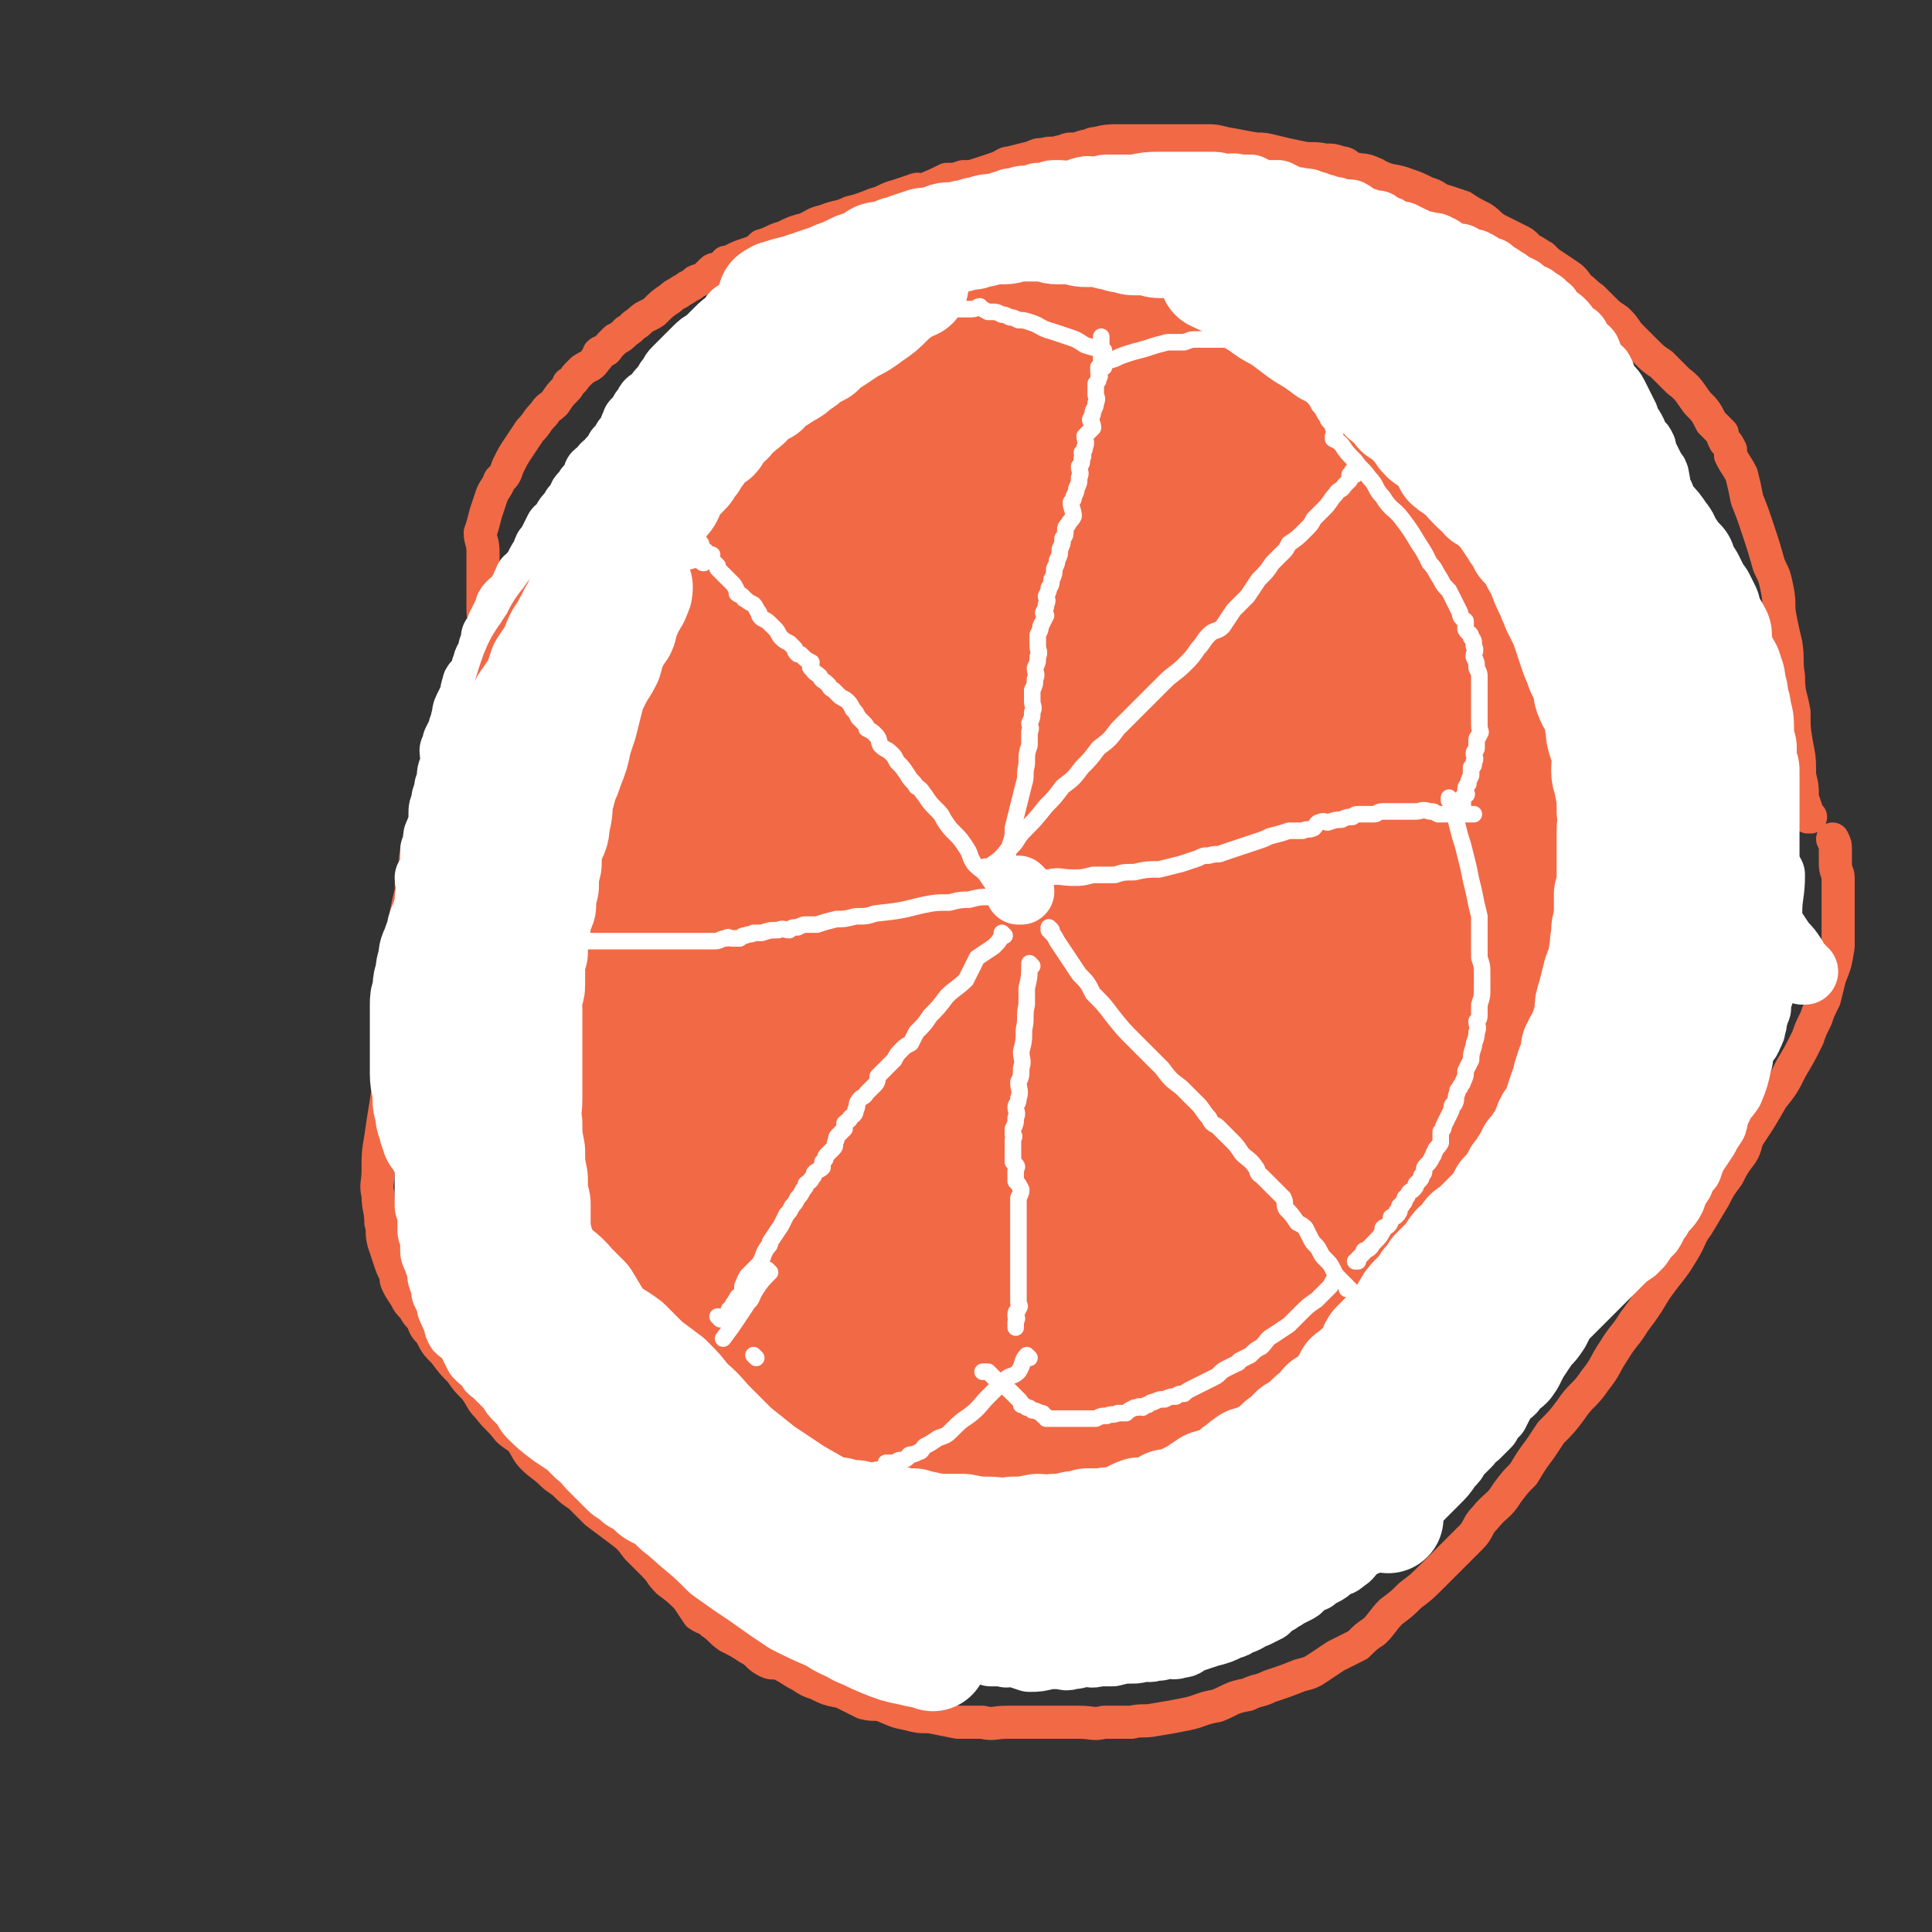 <svg viewBox='0 0 700 700' version='1.1' xmlns='http://www.w3.org/2000/svg' xmlns:xlink='http://www.w3.org/1999/xlink'><rect x="0" y="0" width="700" height="700" fill="#333333" stroke="none"/><g fill='none' stroke='#F26946' stroke-width='12' stroke-linecap='round' stroke-linejoin='round'><path d='M656,296c-1,0 -1,-1 -1,-1 -1,0 0,0 0,1 0,0 0,0 0,0 0,0 0,-1 0,-1 -1,0 0,0 0,1 0,0 0,0 0,0 0,0 0,0 0,-1 -1,-3 -1,-3 -2,-6 0,-4 0,-4 -1,-8 0,-6 0,-6 -1,-11 -1,-6 -1,-6 -1,-12 -1,-6 -2,-6 -2,-13 -1,-6 0,-6 -1,-12 -1,-4 -1,-4 -2,-9 -1,-5 0,-5 -1,-10 -1,-5 -1,-5 -3,-9 -2,-7 -2,-7 -4,-13 -2,-6 -2,-6 -4,-11 -1,-5 -1,-5 -2,-9 -2,-4 -2,-3 -4,-7 0,-1 0,-1 0,-2 -1,-2 -1,-2 -2,-3 -1,-2 -1,-2 -1,-3 -2,-2 -2,-2 -4,-4 -2,-4 -2,-4 -5,-7 -3,-4 -3,-5 -7,-8 -3,-3 -3,-3 -6,-6 -3,-2 -3,-2 -6,-5 -3,-3 -3,-3 -6,-6 -2,-3 -2,-3 -4,-5 -3,-2 -3,-2 -5,-4 -2,-2 -2,-2 -4,-4 -3,-2 -2,-2 -5,-4 -2,-3 -2,-3 -5,-5 -3,-2 -3,-2 -6,-4 -1,-1 -1,-1 -2,-2 -1,0 -1,-1 -2,-1 -1,-1 -1,-1 -2,-1 -1,-1 -1,-1 -2,-2 -1,-1 -1,-1 -3,-2 -2,-1 -2,-1 -4,-2 -2,-1 -2,-1 -4,-2 -3,-2 -2,-2 -5,-4 -4,-2 -4,-2 -7,-4 -3,-1 -3,-1 -6,-2 -4,-1 -3,-2 -7,-3 -4,-2 -4,-2 -7,-3 -5,-2 -6,-1 -10,-3 -2,0 -1,-1 -2,-1 -4,-2 -4,-1 -8,-2 -2,-1 -2,-2 -4,-2 -3,-1 -3,-1 -6,-1 -4,-1 -5,0 -9,-1 -5,-1 -5,-1 -9,-2 -4,-1 -4,-1 -7,-1 -6,-1 -5,-1 -11,-2 -4,-1 -4,-1 -8,-1 -4,0 -4,0 -8,0 -4,0 -4,0 -8,0 -4,0 -4,0 -7,0 -4,0 -4,0 -7,0 -4,0 -5,0 -9,1 -2,0 -2,1 -4,1 -3,1 -3,1 -5,1 -2,0 -2,1 -4,1 -3,1 -3,0 -6,1 -2,0 -2,0 -4,1 -4,1 -4,1 -8,2 -2,0 -2,1 -5,2 -3,1 -3,1 -6,2 -3,1 -3,1 -6,1 -3,1 -3,1 -6,1 -4,2 -4,2 -9,4 -1,0 -1,-1 -3,0 -3,1 -3,1 -6,2 -4,1 -4,2 -8,3 -5,2 -5,2 -9,3 -4,2 -4,1 -9,3 -4,1 -3,1 -7,3 -4,1 -4,1 -8,3 -4,1 -4,2 -8,3 -2,2 -2,2 -5,3 -3,1 -3,1 -5,2 -1,1 -1,1 -3,1 -1,1 -1,2 -2,2 -1,1 -2,0 -3,1 -1,1 -1,1 -2,2 -2,2 -2,1 -4,2 -1,1 -1,1 -3,2 -1,1 -2,1 -3,2 -2,1 -2,1 -3,2 -3,2 -3,2 -6,5 -3,2 -3,1 -6,4 -2,1 -2,2 -4,3 -2,2 -2,2 -4,3 -1,1 -1,1 -2,2 -1,1 -1,2 -2,2 -1,1 -1,0 -2,1 0,1 0,1 -1,2 -2,3 -2,2 -5,4 -1,1 -1,1 -2,2 -1,1 -1,2 -3,3 0,1 0,1 -1,2 -2,2 -2,2 -4,5 -2,2 -2,1 -4,4 -3,3 -2,3 -5,6 -2,3 -2,3 -4,6 -2,3 -2,3 -4,7 -1,3 -1,3 -3,5 -1,3 -2,3 -3,6 -1,3 -1,3 -2,6 -1,4 -1,4 -2,7 0,3 1,3 1,7 0,3 0,3 0,6 0,2 0,2 0,4 0,3 0,3 0,6 0,2 0,2 0,3 0,4 0,4 1,7 0,3 0,3 0,5 -1,3 -1,2 -1,5 -1,3 0,3 -1,7 -1,4 0,4 -2,7 -1,4 -2,4 -3,7 -1,4 0,4 -2,7 -1,3 -1,3 -2,6 -2,3 -1,3 -2,6 -1,3 -1,3 -2,5 -1,2 -1,2 -2,5 -1,3 -1,3 -2,6 -1,2 -1,2 -2,4 -1,3 -1,3 -2,6 -1,3 -1,3 -2,7 -1,3 0,3 -1,6 -1,4 -1,4 -1,8 -1,4 -1,4 -2,9 0,5 0,5 0,9 0,4 0,4 0,8 0,4 -1,4 -1,8 0,2 0,2 0,4 0,3 0,3 0,6 0,2 -1,2 -1,5 -1,2 -1,3 -1,5 -1,5 -1,4 -2,9 -1,6 -1,6 -2,13 -1,6 -1,6 -2,13 -1,6 -1,6 -1,12 0,5 -1,5 0,9 0,5 1,5 1,10 1,3 0,3 1,7 1,3 1,3 2,6 1,3 1,3 2,5 1,2 0,2 1,4 1,2 1,2 3,5 1,2 1,2 3,4 1,2 1,2 3,4 1,3 1,3 3,5 2,4 2,4 5,7 3,4 3,4 6,7 2,3 2,3 5,6 3,4 2,4 5,7 3,4 4,4 7,8 2,2 3,2 5,4 2,3 2,4 4,6 3,3 4,3 7,6 2,2 3,2 5,4 2,2 2,2 5,4 3,3 3,3 6,6 4,3 4,3 8,6 4,3 4,3 7,7 3,3 3,3 6,6 3,3 2,3 5,6 4,3 4,3 7,6 2,3 2,3 4,6 3,2 3,1 5,3 3,2 3,3 6,5 4,2 4,2 7,4 4,2 3,3 7,5 2,1 2,0 5,1 4,2 3,2 7,4 3,2 3,2 6,3 4,2 4,2 9,3 4,2 4,2 8,4 4,1 4,0 7,1 5,2 4,2 9,3 4,1 4,1 8,1 5,1 5,1 10,2 5,0 5,0 9,0 4,1 4,0 9,0 4,0 4,0 9,0 3,0 3,0 6,0 5,0 5,0 11,0 5,0 5,1 9,0 5,0 5,0 10,0 4,-1 4,0 9,-1 6,-1 6,-1 11,-2 5,-1 5,-2 11,-3 5,-2 5,-3 11,-4 4,-2 4,-1 8,-3 6,-2 6,-2 11,-4 4,-1 4,-1 7,-3 3,-2 3,-2 6,-4 4,-2 4,-2 8,-4 3,-3 3,-3 6,-5 3,-3 3,-4 6,-7 4,-3 4,-3 7,-6 4,-3 4,-3 8,-7 3,-3 3,-3 6,-6 4,-4 4,-4 8,-8 3,-3 2,-4 5,-7 4,-5 5,-4 8,-9 3,-4 3,-4 6,-7 3,-5 3,-5 6,-9 2,-3 2,-3 4,-6 4,-4 4,-4 7,-8 4,-6 5,-5 9,-11 4,-5 3,-5 7,-11 3,-5 4,-5 7,-10 3,-4 3,-4 5,-7 3,-5 3,-5 6,-9 4,-5 4,-5 7,-10 3,-5 2,-5 5,-9 3,-5 3,-5 6,-10 2,-4 2,-4 5,-8 2,-4 2,-4 5,-8 2,-3 1,-4 3,-7 4,-6 4,-6 8,-13 4,-5 4,-5 7,-11 3,-5 3,-5 6,-11 1,-3 1,-3 3,-7 1,-3 1,-3 3,-7 1,-4 1,-4 2,-8 2,-5 2,-5 3,-11 0,-5 0,-5 0,-10 0,-4 0,-4 0,-9 0,-3 0,-3 0,-6 0,-2 -1,-2 -1,-5 0,-1 0,-1 0,-3 0,-1 0,-1 0,-2 0,-2 0,-2 -1,-4 '/></g>
<g fill='none' stroke='#FFFFFF' stroke-width='24' stroke-linecap='round' stroke-linejoin='round'><path d='M654,352c-1,0 -1,-1 -1,-1 -1,0 0,0 0,1 0,0 0,0 0,0 0,0 0,0 0,-1 -2,-2 -2,-2 -3,-4 -2,-3 -2,-3 -4,-5 -2,-3 -2,-3 -4,-6 -2,-3 -1,-3 -3,-6 -2,-2 -2,-2 -4,-5 -1,-1 -1,-2 -2,-3 -1,-1 -1,-1 -2,-2 0,-1 0,-1 -1,-2 0,-1 0,-1 -1,-1 0,-1 0,-1 0,-2 0,-1 -1,-1 -1,-2 -1,0 -1,0 -1,-1 0,-1 -1,-1 -1,-2 0,-1 0,-1 0,-2 0,-1 0,-1 -1,-2 0,-1 -1,-1 -1,-2 0,0 0,0 0,0 0,-1 -1,-1 -1,-2 0,-1 0,-1 0,-2 0,-2 0,-2 -1,-4 0,-2 -1,-2 -1,-3 0,-1 0,-1 0,-1 0,-2 0,-2 -1,-4 0,-2 0,-2 -1,-3 0,-2 0,-2 0,-4 -1,-2 0,-2 -1,-4 0,-2 -1,-2 -1,-3 0,-1 0,-1 0,-2 0,-1 0,-1 0,-2 0,-2 -1,-1 -1,-2 0,-2 0,-2 0,-3 0,-2 -1,-2 -1,-3 0,-2 0,-2 0,-3 0,-2 0,-2 -1,-4 0,-2 0,-2 0,-4 0,-2 -1,-2 -1,-5 0,-1 0,-1 0,-3 0,-2 0,-2 0,-3 -1,-2 -1,-2 -1,-4 0,-2 0,-2 0,-4 0,-2 -1,-2 -1,-4 0,-2 0,-2 0,-4 0,-2 -1,-2 -1,-4 0,-2 0,-2 0,-4 0,-2 0,-2 -1,-4 0,-2 0,-2 -1,-5 0,-2 0,-2 -1,-5 0,-1 0,-1 0,-3 0,-1 0,-1 0,-2 -1,-2 0,-2 -1,-4 0,-2 -1,-2 -1,-4 -1,-2 -1,-2 -1,-4 -1,-2 -1,-3 -2,-5 0,-1 -1,-1 -1,-1 -1,-3 0,-3 -1,-6 0,-1 0,-1 -1,-2 -1,-2 -1,-2 -2,-4 -1,-2 -1,-2 -2,-3 0,-1 1,-1 0,-2 0,-1 -1,-1 -2,-2 -1,-2 -1,-2 -1,-3 -1,-2 -1,-2 -2,-3 -1,-2 -1,-2 -1,-3 -1,-2 -1,-2 -2,-4 -1,-2 -1,-2 -2,-4 -1,-2 -2,-2 -3,-4 -1,0 -1,0 -1,-1 -1,-2 0,-2 -1,-3 0,-1 -1,-1 -2,-2 -1,-2 -1,-2 -2,-3 -1,-1 0,-2 -1,-3 -1,-1 -2,-1 -3,-2 -1,-1 0,-2 -1,-3 -2,-1 -2,-1 -3,-2 -1,-2 -1,-2 -2,-3 -1,-1 -1,-1 -3,-2 -1,-1 -1,-1 -2,-3 -1,0 -1,0 -1,0 -1,-2 -1,-2 -3,-3 -2,-2 -2,-1 -4,-2 -1,-1 -1,-1 -2,-2 -2,-1 -2,-1 -4,-2 -1,-1 -1,-1 -3,-2 -1,-1 -1,-1 -2,-1 -1,-1 -1,-1 -2,-2 -2,0 -2,0 -3,-1 -1,-1 -1,-1 -3,-2 -1,0 -1,0 -2,0 -2,-1 -1,-1 -3,-2 -1,0 -1,0 -2,0 -2,-1 -2,-1 -3,-1 -2,-1 -1,-2 -3,-2 -1,-1 -1,-1 -3,-1 -2,-1 -2,0 -5,-1 -1,0 0,-1 -1,-1 -2,-1 -2,-1 -4,-2 -1,0 -1,0 -2,0 -1,0 -1,-1 -2,-1 -1,-1 -1,-1 -2,-1 -2,-1 -2,-1 -3,-2 -1,0 -1,0 -2,0 -2,-1 -2,-1 -3,-1 -3,-1 -3,-2 -5,-3 -2,0 -2,0 -4,0 -1,-1 -1,-1 -3,-1 -2,-1 -2,-1 -4,-1 -1,-1 -1,-1 -3,-1 -1,-1 -1,-1 -3,-1 -3,-1 -3,0 -5,-1 -2,-1 -2,-1 -4,-2 -3,0 -3,0 -6,0 -2,-1 -2,-1 -4,-2 -2,0 -2,0 -4,0 -3,-1 -3,0 -5,0 -2,0 -2,-1 -4,-1 -2,0 -2,0 -4,0 -3,0 -3,0 -6,0 -2,0 -2,0 -4,0 -3,0 -3,0 -6,0 -4,0 -4,0 -9,1 -2,0 -2,0 -4,0 -3,0 -3,0 -6,0 -2,0 -2,1 -4,1 -2,0 -2,-1 -5,0 -1,0 -1,1 -3,1 -3,1 -3,0 -5,0 -1,0 -1,0 -2,0 -2,0 -2,1 -5,1 -1,0 -1,0 -1,0 0,0 0,1 -1,1 -1,0 -1,0 -3,0 -2,0 -2,0 -4,1 -1,0 -1,0 -2,0 -1,1 -1,1 -3,1 -1,1 -1,1 -2,1 -2,0 -2,0 -4,1 0,0 0,0 -1,0 -3,1 -3,1 -6,2 -1,1 -1,1 -2,1 -1,1 -2,0 -3,0 -1,0 -1,0 -2,1 -2,0 -2,0 -3,1 -1,0 -1,1 -1,1 -2,0 -2,0 -4,1 -1,0 -1,0 -2,1 -2,0 -2,0 -3,0 -2,1 -2,1 -3,1 -2,1 -2,2 -3,2 -2,1 -2,1 -4,1 -1,0 -1,1 -2,1 -1,0 -1,1 -2,1 -2,1 -2,0 -4,1 -1,1 -1,1 -2,2 -1,0 -1,0 -2,1 -2,0 -2,0 -4,1 -2,0 -2,0 -3,1 -1,0 -2,0 -3,1 -2,0 -2,1 -4,1 -1,1 -1,1 -3,1 -1,1 -1,1 -2,1 -2,1 -1,1 -3,2 -3,2 -3,1 -6,3 -2,1 -2,2 -4,3 -2,1 -2,1 -4,2 -3,2 -3,2 -6,4 -1,1 0,1 -1,2 -3,2 -3,2 -5,4 -2,2 -2,2 -4,4 -2,1 -2,1 -4,3 -2,2 -2,2 -4,4 -1,1 -1,1 -3,3 -1,1 -1,1 -2,3 -1,1 -1,1 -2,3 -2,2 -2,2 -4,5 -1,1 -1,0 -2,1 -1,1 0,2 -2,3 -1,2 -1,2 -3,4 0,0 0,0 0,1 -1,1 -1,1 -1,3 -1,1 -1,1 -2,2 -1,1 -1,2 -1,3 -1,1 -1,0 -2,1 -1,2 -1,2 -2,3 -1,1 -1,1 -1,2 -1,1 -1,1 -2,1 -1,2 -2,2 -3,3 0,1 0,2 -1,3 0,1 -1,1 -2,2 0,1 -1,1 -1,2 -2,1 -1,1 -2,3 -2,2 -2,2 -3,4 -2,2 -2,2 -3,5 -1,1 -1,0 -2,1 -1,2 -1,2 -2,4 -1,2 -1,2 -2,3 -1,2 0,2 -1,3 -1,1 -1,1 -2,3 0,0 0,0 0,1 -1,1 -1,1 -2,2 0,1 -1,1 -2,2 0,0 0,0 0,1 -1,1 -1,1 -1,2 -1,1 -1,1 -1,2 -1,1 -1,1 -2,3 -1,0 -1,0 -2,1 -1,1 -1,1 -1,2 0,1 0,1 0,2 0,0 -1,0 -1,0 -1,2 -1,2 -2,4 0,1 0,1 0,2 -1,1 -1,1 -2,2 0,2 0,2 -1,4 0,1 0,1 0,2 -1,2 -2,2 -2,4 -1,1 0,1 0,2 -1,2 -1,2 -2,4 -1,1 -2,0 -2,2 -1,2 0,2 -1,4 -1,2 -1,2 -2,4 -1,2 0,2 -1,4 0,2 -1,2 -1,4 -1,2 -1,2 -2,4 0,2 0,2 -1,3 0,2 1,2 1,3 0,2 -1,2 -1,3 -1,2 -1,2 -1,5 -1,2 -1,2 -1,4 -1,2 -1,2 -1,4 -1,2 -1,2 -1,4 0,1 0,2 0,3 0,2 -1,2 -1,3 -1,2 -1,2 -1,3 0,2 0,2 -1,4 0,2 0,2 0,4 0,1 0,1 0,3 -1,2 -1,2 -2,3 0,2 1,2 1,4 0,3 0,3 0,5 0,2 -1,1 -1,3 -1,2 0,2 0,4 0,1 0,1 0,3 -1,2 -1,2 -1,4 0,1 0,1 0,2 0,2 0,2 0,4 0,2 -1,2 -1,4 0,2 0,2 0,4 0,2 0,2 0,4 0,2 0,2 0,4 -1,2 -1,2 -2,4 0,3 1,3 1,5 0,1 0,1 0,3 0,1 0,1 0,3 0,2 0,2 0,4 0,0 0,0 0,1 0,2 0,2 0,3 0,1 0,1 0,2 0,2 0,2 0,3 0,3 0,3 0,5 0,1 0,1 0,1 0,1 0,1 0,2 0,2 1,2 1,5 0,0 0,0 0,1 0,2 0,3 0,5 0,3 0,3 1,6 0,2 0,2 1,5 0,2 0,2 0,3 0,3 0,3 0,5 0,2 0,2 0,4 0,0 0,0 0,1 0,1 0,1 0,1 0,1 0,1 0,2 0,1 1,1 1,2 0,0 0,0 0,1 0,1 0,1 0,2 0,0 0,0 0,1 0,1 0,1 0,3 0,1 1,1 1,3 0,2 0,2 0,4 0,1 0,1 1,3 1,3 1,3 2,5 0,1 -1,1 0,2 0,2 1,2 1,5 1,2 1,2 2,4 0,1 0,1 0,1 0,1 0,1 1,2 0,2 1,2 1,3 1,1 0,2 1,3 0,1 1,1 2,2 2,2 2,2 3,4 1,2 1,2 2,4 0,0 0,0 1,1 1,1 2,1 3,2 1,2 0,2 2,3 1,1 1,1 2,2 2,2 2,2 4,4 1,2 1,2 3,4 2,1 2,1 4,2 2,2 2,2 3,3 2,1 2,2 3,3 1,1 1,1 3,2 1,0 1,0 2,1 1,1 1,1 3,3 1,0 1,0 2,0 2,1 1,2 3,2 2,1 3,1 5,2 1,0 1,0 2,1 1,0 1,1 3,1 0,0 0,-1 0,0 0,0 0,0 1,1 0,0 1,-1 1,0 1,0 1,1 2,2 1,0 1,0 2,1 2,1 1,1 3,2 1,0 1,0 2,0 1,1 1,2 3,2 1,1 1,1 2,2 2,1 2,1 3,2 1,1 1,1 2,1 1,1 1,1 2,1 2,1 2,1 4,3 1,0 0,0 1,1 2,1 2,1 4,2 1,1 1,1 2,2 2,1 2,1 3,1 2,2 2,2 4,4 2,1 3,1 5,3 1,0 1,1 3,2 2,1 2,0 4,1 2,2 2,3 4,4 2,1 2,1 4,2 2,1 2,1 4,2 3,2 3,2 5,3 2,1 2,1 3,2 2,1 2,2 5,3 2,1 2,1 4,2 2,1 2,1 4,2 3,1 3,2 5,3 2,1 3,1 5,2 2,1 2,1 5,2 2,0 2,1 5,1 2,1 2,1 5,2 3,1 3,1 6,2 2,1 2,1 3,1 3,1 3,1 5,2 2,1 2,1 5,1 1,1 1,1 3,1 2,1 2,1 5,2 2,0 2,0 5,0 1,1 1,0 3,0 3,1 3,1 6,2 3,0 3,0 7,-1 2,0 2,0 3,0 3,0 3,1 5,0 2,0 2,0 4,-1 3,0 3,1 6,0 2,0 2,0 5,0 4,-1 4,-1 7,-1 2,0 2,0 5,-1 1,0 1,1 3,0 3,0 2,0 5,-1 2,0 2,1 4,0 3,0 2,-1 5,-2 3,-1 3,-1 6,-2 4,-1 4,-1 8,-3 1,0 1,0 2,-1 4,-1 4,-2 7,-3 2,-1 2,-1 4,-2 2,-2 2,-2 4,-3 1,-1 2,-1 3,-2 2,-1 2,-1 4,-2 2,-1 1,-2 3,-3 1,-1 1,0 3,-1 1,-1 1,-1 3,-2 2,-1 2,-1 4,-3 2,-1 2,0 4,-2 2,-1 2,-2 4,-4 2,-1 2,-1 4,-3 3,-2 3,-1 6,-3 4,-3 4,-3 8,-6 3,-4 3,-4 7,-8 2,-2 2,-2 4,-4 3,-3 3,-3 5,-6 2,-2 2,-2 3,-4 2,-2 2,-2 4,-4 1,-2 1,-2 3,-3 2,-2 2,-2 4,-4 1,-2 1,-2 3,-4 2,-4 2,-4 4,-7 2,-1 2,-1 3,-3 3,-2 3,-2 5,-5 1,-2 1,-2 2,-4 2,-3 2,-3 4,-6 2,-2 2,-2 4,-5 1,-2 1,-2 2,-4 3,-3 3,-3 5,-5 2,-2 2,-2 4,-4 2,-2 2,-2 4,-4 2,-2 2,-2 4,-4 2,-2 2,-2 4,-4 2,-2 2,-2 5,-4 1,-1 1,-1 2,-2 2,-3 2,-3 4,-5 2,-3 1,-3 3,-5 2,-4 3,-3 5,-7 1,-3 1,-3 3,-6 1,-3 1,-3 3,-5 1,-3 1,-3 2,-5 2,-3 2,-3 4,-6 1,-2 1,-2 3,-5 1,-3 0,-3 2,-6 1,-3 2,-3 4,-6 2,-5 2,-5 3,-10 1,-2 0,-3 1,-5 1,-3 2,-2 3,-5 1,-2 1,-2 1,-3 1,-2 0,-2 1,-4 0,-2 1,-2 1,-3 0,-3 0,-3 1,-5 0,-3 0,-3 1,-6 0,-2 0,-2 0,-4 0,-3 1,-3 1,-5 0,-2 0,-2 0,-4 0,-2 1,-2 1,-4 1,-3 0,-3 0,-6 0,-7 1,-7 1,-14 '/></g>
<g fill='none' stroke='#F26946' stroke-width='80' stroke-linecap='round' stroke-linejoin='round'><path d='M420,310c0,0 -1,-1 -1,-1 0,0 1,1 0,1 -4,-1 -5,-1 -10,-2 -11,-1 -11,-2 -21,-2 -7,-1 -7,-2 -13,0 -4,1 -4,2 -7,5 -3,3 -4,3 -5,8 -1,7 -2,9 2,16 7,16 8,17 20,30 8,8 9,8 20,13 9,4 10,4 20,5 7,0 8,0 14,-3 7,-3 9,-4 12,-11 5,-9 5,-10 4,-21 -1,-12 -1,-14 -7,-25 -8,-12 -9,-13 -21,-22 -10,-8 -11,-8 -23,-12 -10,-2 -11,-2 -22,0 -9,1 -10,2 -17,8 -9,8 -11,9 -15,20 -4,12 -5,14 -2,26 2,15 3,17 12,29 8,12 10,13 22,20 10,6 12,7 23,7 13,1 14,1 26,-4 13,-7 14,-8 23,-19 10,-11 11,-12 14,-25 4,-16 4,-18 1,-34 -4,-19 -3,-21 -14,-37 -13,-18 -15,-19 -34,-31 -16,-10 -17,-10 -35,-14 -11,-3 -12,-3 -22,0 -10,2 -12,3 -19,11 -9,12 -11,14 -13,29 -2,20 0,22 7,41 6,18 7,19 19,34 11,15 11,16 26,27 9,7 11,9 23,10 11,2 13,1 24,-4 12,-7 13,-8 21,-19 9,-12 8,-13 13,-28 3,-14 4,-14 3,-28 -2,-16 -3,-17 -10,-31 -6,-11 -7,-12 -17,-20 -11,-9 -13,-9 -27,-12 -13,-3 -14,-4 -26,-1 -12,3 -14,3 -22,12 -12,13 -12,14 -18,31 -8,21 -9,22 -10,44 -2,19 -1,20 4,39 3,13 4,14 12,25 7,9 8,11 18,15 11,4 12,4 24,2 16,-2 17,-2 31,-10 16,-9 16,-11 29,-24 9,-9 8,-10 14,-20 6,-10 6,-10 9,-21 4,-9 4,-10 5,-20 0,-8 1,-9 -2,-17 -4,-13 -4,-15 -14,-25 -11,-13 -13,-13 -28,-21 -17,-9 -18,-8 -37,-13 -15,-4 -16,-4 -32,-5 -13,0 -13,0 -26,3 -12,3 -13,2 -23,9 -11,8 -12,9 -20,20 -7,13 -8,14 -10,29 -3,18 -4,19 0,37 5,19 5,21 17,38 11,15 12,16 27,27 9,7 11,8 22,9 11,1 12,1 23,-3 16,-8 17,-9 30,-21 15,-12 14,-13 26,-28 10,-14 9,-15 18,-29 7,-11 8,-10 14,-21 5,-12 6,-12 9,-24 3,-8 3,-9 4,-18 0,-11 0,-11 -2,-22 -2,-10 -1,-11 -6,-20 -6,-10 -7,-10 -16,-17 -7,-5 -7,-4 -15,-7 -11,-4 -12,-4 -23,-5 -10,-2 -11,-1 -21,0 -11,1 -11,2 -22,5 -13,3 -13,3 -25,8 -12,5 -12,5 -23,11 -10,6 -10,6 -19,13 -8,6 -8,6 -14,13 -6,9 -7,9 -9,18 -2,11 -2,12 1,22 2,13 2,14 9,25 7,13 7,13 17,25 12,12 12,12 26,22 9,8 9,8 20,14 10,5 11,5 22,9 9,3 9,4 20,5 13,1 13,0 27,0 8,-1 9,0 17,-2 11,-3 11,-3 21,-7 9,-4 9,-5 17,-11 6,-4 7,-4 12,-10 5,-6 5,-6 9,-13 4,-8 4,-8 7,-16 2,-8 3,-8 4,-16 1,-10 1,-10 0,-20 -1,-10 -2,-10 -4,-19 -2,-8 -2,-8 -5,-14 -4,-8 -5,-8 -10,-15 -4,-6 -4,-6 -10,-11 -5,-5 -5,-5 -11,-10 -4,-3 -4,-4 -9,-6 -6,-4 -6,-4 -13,-7 -6,-3 -6,-3 -13,-5 -8,-2 -8,-2 -16,-4 -7,-1 -7,-1 -14,-1 -7,-1 -7,-2 -15,-2 -7,0 -7,1 -15,2 -8,0 -8,0 -15,1 -6,1 -6,1 -13,2 -6,1 -6,0 -12,2 -6,1 -6,2 -13,4 -7,2 -7,2 -15,5 -7,2 -7,2 -13,4 -7,3 -7,3 -13,6 -6,3 -6,3 -12,7 -4,4 -4,4 -8,8 -5,4 -5,4 -8,9 -4,5 -4,5 -7,10 -3,6 -4,6 -6,12 -2,3 -1,3 -3,7 -1,4 -2,4 -4,9 -1,4 -1,4 -1,8 -1,5 -2,5 -2,10 -1,3 0,3 0,7 0,3 0,3 0,6 0,4 -1,4 0,8 0,3 1,3 1,7 1,4 1,4 2,8 1,5 1,5 3,10 2,3 2,3 4,6 1,4 1,4 2,8 2,4 1,4 3,7 2,3 2,3 4,5 2,3 1,3 3,5 1,2 1,2 3,5 2,3 2,3 4,7 0,1 0,1 1,2 0,0 0,0 0,0 2,3 2,3 3,5 1,2 2,1 3,3 2,3 2,3 4,5 2,3 2,3 4,5 1,2 1,2 3,3 4,3 4,3 8,5 3,1 3,1 7,2 4,2 4,2 7,3 5,1 5,1 9,3 3,1 3,1 7,2 4,0 4,0 9,1 5,0 5,0 9,0 5,1 5,1 10,1 4,-1 4,-1 9,-1 6,-1 6,-1 12,-2 6,-1 6,-2 11,-3 4,-1 4,-1 8,-2 5,-1 5,-2 10,-3 7,-2 8,-2 14,-4 5,-2 5,-2 10,-4 8,-3 8,-3 15,-7 6,-3 5,-3 11,-7 6,-3 6,-2 12,-6 6,-4 5,-5 11,-9 5,-4 5,-3 10,-7 5,-4 4,-4 9,-8 4,-4 4,-4 8,-8 5,-5 5,-5 9,-10 4,-4 4,-4 8,-9 4,-5 4,-5 7,-10 3,-4 3,-4 6,-9 3,-5 3,-5 5,-10 3,-6 3,-6 5,-12 2,-7 2,-7 3,-14 2,-6 2,-6 3,-11 1,-6 1,-6 1,-11 1,-6 1,-6 2,-12 1,-5 1,-5 1,-9 0,-5 0,-5 0,-9 0,-3 0,-3 -1,-6 0,-4 0,-4 -1,-8 -1,-3 -1,-3 -2,-7 -2,-4 -1,-5 -3,-9 -3,-6 -4,-6 -8,-12 -2,-4 -2,-4 -5,-8 -2,-3 -2,-3 -4,-6 -2,-2 -2,-2 -4,-4 -2,-3 -2,-3 -5,-5 -2,-2 -2,-3 -4,-5 -2,-1 -2,-1 -4,-2 -1,-1 -1,-1 -2,-2 -3,-1 -3,-1 -5,-3 -3,-2 -3,-2 -5,-3 -3,-2 -3,-2 -6,-4 -5,-2 -5,-2 -10,-4 -1,-1 -1,-1 -3,-2 -3,-2 -2,-2 -5,-3 -3,-2 -3,-1 -6,-2 -2,-1 -2,-1 -5,-2 -2,-1 -2,0 -5,-1 -2,0 -2,-1 -4,-1 -3,-1 -3,-1 -5,-2 -2,0 -2,0 -4,0 -3,-1 -3,-1 -6,-1 -3,-1 -3,-1 -6,-1 -3,-1 -3,-1 -6,-2 -3,0 -3,0 -6,0 -3,-1 -4,0 -7,0 -2,0 -2,-1 -4,-1 -4,-1 -4,0 -8,0 -2,0 -2,0 -5,0 -2,0 -2,0 -5,0 -3,0 -3,0 -5,0 -3,0 -3,0 -6,0 -2,0 -2,0 -5,0 -2,0 -2,0 -4,0 -3,0 -3,1 -6,1 -3,1 -3,0 -6,1 -2,0 -1,1 -3,1 -3,1 -3,1 -5,1 -2,0 -2,1 -4,1 -2,0 -2,0 -5,1 -2,0 -2,0 -3,1 -3,1 -3,1 -5,2 -2,1 -2,1 -4,2 -2,0 -2,0 -3,1 -1,0 -1,1 -2,1 -1,1 -2,1 -3,1 -1,1 -1,1 -2,1 -2,1 -2,1 -4,2 -1,1 0,1 -1,1 -1,1 -1,1 -3,2 -1,1 -1,1 -3,2 -1,1 -1,1 -2,2 -1,2 -1,1 -3,3 -2,1 -2,1 -3,2 -2,1 -2,1 -4,3 -2,1 -2,2 -4,3 -2,2 -2,2 -4,3 -2,2 -2,2 -3,3 -2,1 -2,1 -3,2 -1,1 -1,1 -2,2 -1,2 -1,2 -3,3 -1,2 -1,2 -3,3 -2,2 -2,2 -4,3 -1,1 -1,2 -3,3 -1,1 -1,1 -1,2 -2,1 -2,1 -3,3 -2,1 -2,1 -3,3 -1,1 -1,1 -2,2 -2,1 -2,1 -3,2 -1,1 -1,1 -2,2 -2,2 -2,2 -4,4 -1,2 -1,2 -2,4 -2,2 -1,3 -3,5 -2,2 -2,1 -4,3 -2,3 -1,3 -3,5 -1,1 -1,1 -2,2 -1,1 0,1 -1,3 -1,1 -2,1 -2,2 -1,1 -1,1 -2,3 -2,1 -2,1 -3,3 -1,1 -1,1 -2,3 -1,1 -1,0 -2,1 -1,2 -1,2 -3,4 -1,2 -1,2 -2,4 -1,2 -2,2 -3,5 -2,2 -2,2 -3,5 -1,3 -1,3 -2,7 0,3 -1,3 -2,5 0,3 0,3 -1,6 -1,2 -1,2 -1,4 -1,2 -1,2 -1,5 -1,2 -2,2 -2,4 -1,2 -1,2 -1,4 -1,2 -1,2 -2,4 -1,2 -1,2 -1,4 0,2 0,2 -1,5 0,2 -1,2 -1,4 -1,2 -1,2 -2,5 0,2 0,2 -1,4 0,3 0,3 -1,5 0,2 1,2 1,4 0,1 0,1 0,3 -1,2 -1,2 -1,4 -1,2 0,2 0,5 0,2 0,2 0,5 0,4 0,4 0,7 0,4 0,4 0,8 1,3 1,3 1,6 0,3 0,3 0,6 0,3 0,3 0,6 0,3 -1,3 0,5 0,3 1,3 1,7 0,3 0,3 0,7 0,3 -1,3 0,6 0,3 1,2 1,5 0,2 0,2 0,5 0,2 0,2 0,3 0,3 -1,3 0,5 0,3 0,3 1,6 0,2 0,2 1,4 0,2 0,2 0,3 1,2 1,2 2,5 0,1 0,1 0,2 1,1 0,1 1,2 0,1 0,1 1,2 1,1 0,2 1,3 1,2 1,2 2,4 0,1 0,1 1,3 0,1 0,1 1,2 0,1 0,1 1,2 1,3 1,3 2,5 1,1 1,1 2,2 1,1 1,2 2,3 1,1 1,1 2,2 1,2 1,2 2,3 1,2 2,1 3,3 2,2 1,2 2,4 1,2 2,2 4,4 2,2 2,3 4,5 1,1 2,1 3,2 2,2 2,2 4,4 1,3 2,2 3,4 2,2 2,2 3,3 2,2 2,2 4,4 1,1 1,1 2,2 2,2 2,1 4,3 2,1 2,1 5,2 3,2 3,3 6,4 1,1 1,1 3,2 3,1 3,1 6,2 4,1 4,1 8,2 4,1 4,1 7,2 3,0 3,0 7,1 2,0 2,1 5,1 5,1 5,1 10,1 4,1 4,2 9,2 4,1 4,1 8,1 5,1 5,0 9,1 4,0 4,0 8,0 5,-1 5,-1 10,-2 3,0 3,0 6,0 6,-1 6,-2 12,-3 4,-1 4,-1 8,-2 4,0 4,0 7,-1 4,-1 4,-1 9,-3 3,-1 3,0 7,-1 4,-1 4,-1 7,-2 3,-1 3,-1 6,-2 3,-1 3,-1 6,-2 3,-1 3,-2 6,-3 3,-1 3,-1 7,-3 3,-1 3,-1 6,-2 3,-1 3,-1 5,-1 2,-1 2,-2 4,-3 3,-1 3,0 6,-1 2,-1 2,-1 5,-3 2,-1 2,-1 4,-3 3,-1 3,0 5,-1 2,-1 2,-2 3,-2 2,-1 2,-1 4,-2 2,-2 2,-2 5,-3 2,-2 2,-2 5,-3 4,-3 4,-2 7,-5 4,-3 4,-3 7,-6 3,-3 3,-3 5,-6 2,-2 2,-3 4,-5 3,-6 4,-5 6,-11 1,-3 0,-3 1,-6 2,-5 3,-4 6,-9 1,-4 1,-4 2,-8 2,-4 2,-4 4,-8 2,-5 3,-5 5,-10 2,-6 2,-6 3,-12 1,-6 1,-6 2,-13 0,-4 0,-4 0,-9 -1,-3 0,-4 -1,-7 -2,-4 -1,-4 -4,-7 -4,-4 -4,-5 -10,-7 -13,-4 -14,-5 -28,-5 -15,0 -15,0 -29,5 -14,5 -14,6 -25,15 -10,7 -10,7 -17,16 -8,11 -8,12 -14,24 -5,10 -4,11 -9,22 -4,10 -4,10 -9,20 -3,8 -3,8 -6,16 -3,5 -3,5 -5,10 -3,5 -3,5 -6,9 -4,4 -4,4 -9,7 -8,3 -9,4 -18,4 -10,0 -10,-1 -20,-5 -12,-5 -13,-6 -24,-13 -8,-7 -8,-8 -16,-16 -3,-3 -3,-4 -7,-8 -3,-3 -3,-4 -5,-7 -3,-4 -3,-4 -5,-7 -3,-4 -4,-4 -7,-8 -3,-4 -3,-4 -6,-8 -1,-1 -1,-1 -2,-2 0,-1 -1,-1 -1,-1 0,0 0,0 1,1 0,0 0,0 0,0 0,0 -1,-1 -1,-1 6,5 6,7 13,12 9,6 9,5 18,11 6,3 6,4 12,6 8,2 8,2 16,3 10,0 10,1 20,0 8,-1 8,-2 16,-4 9,-2 9,-3 17,-6 8,-3 8,-3 17,-6 8,-4 8,-4 16,-8 8,-4 8,-4 17,-7 8,-3 8,-3 17,-6 7,-2 7,-2 14,-4 5,-2 6,-2 11,-4 5,-2 5,-2 9,-4 6,-2 6,-2 12,-4 4,-1 3,-1 7,-1 3,-1 3,-1 6,-1 3,-1 3,-1 5,-1 2,-1 2,-1 4,-1 1,-1 2,0 3,0 2,-1 1,-1 3,-1 2,-1 2,-1 4,-1 2,-1 2,-1 3,-1 1,0 1,0 3,-1 2,-1 2,-1 4,-2 2,-1 2,-1 4,-3 3,-2 3,-1 6,-4 3,-2 3,-3 6,-6 1,-1 1,-2 2,-3 3,-4 3,-4 5,-8 2,-3 1,-4 3,-7 1,-3 2,-3 3,-6 1,-1 0,-1 1,-3 0,-2 0,-2 1,-3 1,-2 1,-2 2,-5 1,-2 1,-2 1,-5 1,-4 1,-4 2,-7 0,-3 1,-3 1,-6 1,-3 1,-3 1,-5 1,-2 0,-2 0,-5 0,-3 1,-3 1,-7 1,-4 0,-4 0,-8 0,-4 0,-4 -1,-8 0,-5 0,-5 -1,-10 0,-5 0,-5 -1,-9 0,-5 0,-5 -1,-11 -2,-5 -2,-5 -3,-11 -2,-6 -2,-6 -4,-12 -1,-5 -2,-5 -4,-10 -1,-3 0,-4 -1,-7 -1,-3 -2,-3 -3,-6 -2,-3 -1,-4 -3,-7 -2,-4 -3,-4 -5,-9 -1,-2 -1,-2 -3,-5 -1,-3 -1,-3 -3,-5 0,-1 0,-1 -1,-1 0,-1 0,-1 0,-1 0,-1 0,-1 0,-1 0,0 0,0 -1,-1 0,0 0,-1 0,-1 1,0 1,0 1,1 2,1 2,1 4,2 6,5 6,5 11,11 4,5 4,5 7,11 2,7 2,7 4,14 2,7 3,7 4,14 2,8 1,9 2,17 1,7 1,7 2,15 0,6 0,6 0,12 0,5 1,5 1,9 0,5 1,5 0,10 0,5 -1,4 -1,9 -1,4 -1,5 -1,9 -1,5 -1,5 -2,10 -1,5 -2,4 -3,9 -2,5 -1,5 -3,11 -1,3 -2,3 -3,6 -1,4 -1,4 -3,8 -1,4 -2,3 -4,7 -1,4 -1,4 -3,7 -2,3 -2,3 -4,6 -3,5 -3,5 -6,9 -2,4 -2,4 -5,8 -3,4 -3,5 -5,9 -3,5 -3,5 -6,10 -3,5 -3,5 -7,9 -3,5 -3,5 -7,9 -3,4 -3,4 -6,8 -4,5 -4,4 -8,8 -4,4 -3,5 -7,9 -3,3 -3,3 -6,6 -4,4 -4,4 -8,8 -3,3 -3,3 -6,5 -5,4 -5,4 -9,8 -4,3 -5,2 -9,5 -4,3 -4,3 -8,6 -4,3 -5,2 -9,4 -5,3 -6,3 -11,6 -2,1 -2,1 -5,2 -2,1 -2,0 -5,1 -1,0 -1,0 -2,0 0,0 0,0 0,0 0,0 -1,0 -1,0 0,0 0,0 0,0 1,-2 1,-2 2,-4 6,-9 6,-9 12,-19 5,-6 5,-6 10,-12 4,-6 4,-6 9,-11 3,-3 4,-3 7,-6 1,-1 1,-2 3,-3 2,-1 3,-1 5,-2 3,-1 3,-2 6,-2 2,0 2,1 5,2 2,0 2,1 3,2 1,0 1,-1 1,0 1,0 1,0 1,1 1,4 1,4 1,8 1,5 1,5 0,10 -1,6 -1,7 -3,13 -3,6 -3,6 -6,12 -4,5 -3,5 -7,11 -3,5 -3,5 -7,10 -3,3 -3,3 -7,6 -4,2 -4,2 -8,4 -5,3 -4,4 -10,6 -6,3 -7,2 -14,4 -7,1 -7,1 -14,2 -6,0 -6,1 -12,1 -6,1 -6,1 -12,0 -4,0 -4,0 -8,-1 -1,0 -1,1 -2,0 -2,0 -2,0 -4,-1 -1,0 -1,0 -1,0 0,0 0,0 -1,0 0,0 0,0 0,0 '/></g>
<g fill='none' stroke='#FFFFFF' stroke-width='24' stroke-linecap='round' stroke-linejoin='round'><path d='M370,323c0,0 -1,-1 -1,-1 0,0 0,0 0,1 0,0 0,0 0,0 '/></g>
<g fill='none' stroke='#FFFFFF' stroke-width='6' stroke-linecap='round' stroke-linejoin='round'><path d='M368,330c0,0 -1,-1 -1,-1 0,0 0,0 0,1 0,0 0,0 0,0 1,0 0,-1 0,-1 0,0 0,0 0,1 0,0 0,0 0,0 1,0 0,-1 0,-1 0,0 0,0 0,1 0,0 0,0 0,0 1,0 0,-1 0,-1 0,0 1,1 0,1 0,-1 0,-1 -1,-2 -2,-3 -2,-2 -4,-5 -2,-2 -2,-2 -4,-5 -2,-3 -2,-2 -5,-5 -2,-3 -1,-3 -3,-6 -2,-3 -2,-3 -4,-5 -2,-2 -2,-2 -4,-5 -1,-2 -1,-2 -3,-4 -2,-2 -2,-2 -4,-5 -1,-1 -1,-2 -3,-3 -1,-2 -2,-2 -3,-4 -2,-3 -2,-3 -4,-5 -1,-2 -1,-2 -2,-3 -2,-2 -2,-1 -4,-3 -1,-2 0,-2 -2,-4 -1,-1 -1,-1 -3,-2 0,-1 0,-1 -1,-2 -1,-1 -1,-1 -2,-2 -1,-2 -1,-2 -2,-3 -1,-2 -1,-2 -2,-3 -1,-1 -2,-1 -3,-2 -1,-1 -1,-1 -2,-2 -2,-1 -1,-1 -2,-2 -2,-2 -2,-1 -3,-3 -1,-1 -2,-1 -3,-3 -1,0 0,-1 0,-2 -2,-1 -2,-1 -4,-3 0,0 -1,0 -1,0 -1,-1 -1,-1 -1,-2 -1,-1 -1,-1 -2,-2 -2,-1 -2,-1 -3,-2 -1,-1 -1,-2 -2,-3 -1,-1 -1,-1 -2,-2 -1,-1 -1,-1 -3,-2 -1,-1 -1,-1 -1,-2 -1,-1 -1,-2 -2,-3 -2,-1 -2,-1 -3,-2 -1,0 0,0 -1,-1 -1,-1 -1,0 -2,-1 0,-1 0,-1 0,-1 -1,-2 -1,-2 -2,-3 -1,-1 -1,-1 -2,-2 -1,-1 -1,-1 -1,-1 -1,-1 -1,-1 -2,-2 0,-1 0,-1 0,-1 -1,-1 -1,-1 -1,-1 -1,-1 -1,-1 -1,-1 0,0 -1,0 -1,-1 0,0 1,0 1,-1 -1,0 -1,0 -1,0 -1,-1 -1,-1 -1,-1 -1,-1 -1,-1 -2,-1 0,-1 0,-1 0,-1 0,0 0,0 0,0 0,0 0,-1 0,-1 -1,0 -2,0 -2,0 0,-1 1,-1 1,-2 -1,0 -1,1 -2,1 0,0 1,0 1,0 -1,-1 -1,-1 -1,-1 0,0 0,0 0,0 0,0 0,0 0,0 '/><path d='M365,316c0,0 -1,-1 -1,-1 0,0 0,0 0,1 0,0 0,0 0,0 1,0 0,-1 0,-1 0,0 0,0 0,1 0,0 0,0 0,0 1,0 0,0 0,-1 0,-4 1,-4 2,-9 1,-3 1,-3 1,-6 1,-4 1,-4 2,-8 1,-4 1,-4 2,-8 1,-3 0,-3 1,-7 0,-4 0,-4 1,-7 0,-2 0,-2 0,-5 1,-1 0,-2 0,-3 1,-2 1,-2 1,-4 1,-2 0,-2 0,-4 0,-2 0,-2 0,-4 1,-2 1,-2 1,-4 1,-2 0,-2 0,-4 1,-2 1,-2 1,-4 1,-2 0,-2 0,-4 0,-2 0,-2 0,-4 1,-2 1,-2 1,-3 1,-2 1,-2 2,-4 0,0 -1,-1 -1,-1 1,-2 1,-2 1,-3 1,-2 0,-2 0,-3 1,-2 1,-2 1,-3 1,-1 1,-2 1,-3 1,-2 1,-2 1,-4 1,-2 1,-2 1,-3 1,-2 1,-2 1,-4 1,-2 1,-2 1,-4 1,-1 1,-1 1,-3 0,-1 0,-1 1,-2 1,-2 1,-1 2,-3 0,-2 -1,-3 -1,-5 1,-1 1,-1 1,-2 1,-2 1,-2 1,-3 1,-2 1,-2 1,-4 1,-2 0,-2 0,-4 1,-1 1,-1 1,-3 1,-1 0,-1 0,-2 1,-1 1,-1 1,-2 1,-2 0,-2 0,-4 1,-1 1,-1 1,-1 1,-1 1,-1 2,-2 0,-2 -1,-2 -1,-3 1,-2 1,-2 1,-3 1,-2 1,-2 1,-3 1,-2 0,-2 0,-3 0,-2 0,-2 0,-4 1,-1 1,-1 1,-2 1,-1 0,-1 0,-2 0,-1 0,-1 0,-2 1,0 1,0 1,-1 0,-1 0,-1 0,-3 1,-1 0,-1 0,-3 0,0 0,0 0,0 0,-1 0,-1 0,-2 0,-1 0,-1 0,-1 0,-1 0,-1 0,-1 0,0 0,0 0,0 '/><path d='M400,127c0,0 -1,-1 -1,-1 0,0 0,1 0,1 0,0 0,0 0,0 1,0 0,-1 0,-1 0,0 0,1 0,1 0,0 0,0 0,0 1,0 0,-1 0,-1 0,0 1,1 0,1 -2,-1 -3,-1 -6,-2 -3,-2 -3,-2 -6,-3 -3,-1 -3,-1 -6,-2 -4,-1 -4,-2 -7,-3 -3,-1 -3,-1 -5,-1 -2,-1 -2,-1 -3,-1 -2,-1 -2,-1 -3,-1 -2,-1 -2,-1 -3,-1 -1,0 -1,0 -2,0 -2,-1 -2,-1 -3,-2 -1,0 -1,1 -3,1 -1,0 -1,0 -3,0 -2,0 -2,0 -4,0 -1,0 -1,0 -3,0 -1,0 -1,1 -3,1 0,0 -1,0 -1,0 -2,0 -2,0 -3,1 -1,0 -1,0 -2,0 -1,0 -1,1 -2,1 -1,0 -1,0 -2,0 -1,0 -1,0 -2,1 -2,0 -2,1 -3,1 0,0 0,0 -1,0 -1,0 -1,0 -3,1 0,0 0,1 0,1 -2,0 -2,-1 -4,0 -2,0 -2,1 -5,2 -1,0 0,1 -1,1 -1,0 -1,0 -2,0 -2,0 -2,1 -4,2 -2,1 -2,1 -4,2 -1,0 -1,0 -3,1 -2,1 -2,0 -5,1 -1,1 -1,1 -2,2 -2,1 -2,1 -4,2 -1,0 -1,0 -2,1 -1,1 -1,1 -3,2 -2,1 -2,1 -4,3 -2,1 -2,1 -4,3 -1,1 -1,1 -2,2 -1,1 -1,1 -2,2 -2,1 -2,1 -3,3 -1,1 -1,0 -2,2 -1,0 0,1 -1,1 -1,1 -1,1 -1,1 -1,2 -1,2 -2,3 0,1 0,1 0,1 -1,0 -1,0 -1,1 -1,1 -2,0 -2,1 0,1 1,1 1,1 -1,1 -2,1 -2,2 -1,1 -1,1 -1,2 -1,1 -1,1 -2,2 -1,0 -1,0 -1,1 0,0 0,0 0,1 0,0 0,0 0,1 -1,0 -2,-1 -2,0 0,0 0,0 1,1 0,1 0,1 0,1 -1,0 -2,0 -2,0 0,0 1,0 1,1 -1,1 -1,1 -2,1 0,1 1,0 1,1 0,0 0,0 0,1 0,1 0,1 0,3 -1,2 -1,2 -1,4 0,1 0,1 0,2 0,0 0,0 0,0 0,0 0,0 0,1 0,0 0,0 0,1 0,0 0,0 0,0 '/><path d='M255,204c0,0 -1,-1 -1,-1 0,0 0,1 1,1 0,0 0,0 0,0 0,0 -1,-1 -1,-1 0,0 0,1 1,1 '/><path d='M365,324c0,0 -1,-1 -1,-1 0,0 0,0 0,1 0,0 0,0 0,0 1,0 0,-1 0,-1 0,0 0,0 0,1 0,0 0,0 0,0 1,0 0,-1 0,-1 0,0 1,1 0,1 -2,0 -3,0 -6,1 -3,0 -3,0 -7,1 -3,0 -3,0 -7,1 -5,0 -5,0 -10,1 -8,2 -8,2 -17,3 -3,1 -3,1 -7,1 -4,1 -4,1 -7,1 -4,1 -4,1 -7,2 -2,0 -2,0 -4,0 -1,0 -1,0 -3,1 -2,0 -2,0 -3,1 -2,0 -2,-1 -4,0 -3,0 -3,0 -6,1 -2,0 -1,0 -3,0 -1,1 -1,0 -3,1 -1,0 -1,0 -2,1 -2,0 -2,0 -3,0 -1,0 -1,-1 -2,0 -2,0 -2,1 -4,1 -3,0 -3,0 -6,0 -2,0 -2,0 -3,0 -2,0 -2,0 -4,0 -2,0 -2,0 -4,0 -1,0 -1,0 -3,0 -2,0 -2,0 -3,0 -3,0 -3,0 -5,0 -1,0 -1,0 -3,0 -1,0 -1,0 -3,0 -1,0 -1,0 -3,0 -1,0 -1,0 -2,0 -1,0 -1,0 -2,0 -1,0 -1,0 -2,0 -1,0 -1,0 -2,0 -1,0 -1,0 -1,0 -1,0 -1,0 -1,0 -1,0 -1,-1 -2,0 -1,0 -1,1 -2,1 0,0 0,0 0,0 -1,0 -1,0 -1,0 -1,0 -1,0 -1,0 -2,0 -2,0 -3,0 -2,0 -2,0 -3,0 '/><path d='M252,202c0,0 -1,-1 -1,-1 0,0 0,1 1,1 0,0 0,0 0,0 0,0 -1,-1 -1,-1 0,0 0,1 1,1 0,0 0,0 0,0 0,0 -1,-1 -1,-1 0,0 1,1 1,1 0,0 -1,0 -1,1 -4,1 -4,1 -8,2 -3,1 -3,1 -6,2 -3,2 -3,2 -6,3 -3,1 -3,1 -5,2 -3,1 -3,2 -5,3 -2,1 -2,1 -4,2 0,0 0,1 -1,1 0,1 -1,1 -1,1 -1,0 -1,0 -2,1 -1,0 -1,0 -1,1 -2,1 -2,1 -3,2 -1,0 -1,0 -2,1 -1,0 -1,1 -2,1 0,1 0,1 -1,1 0,1 -1,1 -1,1 0,0 -1,0 -1,0 0,0 0,0 0,1 -1,0 -1,0 -1,1 -1,1 -1,1 -2,2 -1,1 -1,1 -2,2 -1,1 -1,1 -2,2 -1,0 -1,0 -1,1 -1,1 -1,1 -2,2 -1,1 -1,1 -2,2 -1,2 -1,2 -1,3 -1,1 -1,1 -2,2 -1,2 -1,2 -2,4 -1,2 -1,2 -2,3 -1,1 -1,1 -2,2 -1,2 -1,2 -2,4 0,2 -1,2 -1,4 -1,1 -1,2 -1,3 -1,2 -2,1 -2,3 -1,1 -1,1 -1,3 -1,1 -1,1 -1,2 -1,1 -1,1 -1,2 -1,1 -1,1 -1,2 0,2 0,2 -1,3 0,2 0,2 -1,3 0,1 0,1 0,2 -1,2 -1,2 -2,3 0,2 0,2 -1,4 0,2 1,2 1,3 0,1 -1,0 -1,1 0,0 0,0 0,1 0,1 0,1 0,2 0,1 0,1 0,2 0,2 0,2 0,3 0,2 0,2 0,4 0,2 -1,2 0,4 0,2 0,2 1,3 0,1 0,1 0,1 0,2 -1,2 0,3 0,1 0,0 1,1 1,1 1,1 1,3 0,0 0,0 0,1 0,0 0,0 1,1 0,0 0,0 0,1 0,1 0,1 1,2 0,1 0,1 1,2 0,2 0,2 0,4 1,1 1,1 2,2 0,1 0,1 0,2 0,0 1,0 1,0 1,2 1,2 1,3 0,1 0,0 0,0 '/><path d='M364,339c0,0 -1,-1 -1,-1 0,0 0,0 0,1 0,0 0,0 0,0 1,0 0,-1 0,-1 0,0 0,0 0,1 0,0 0,0 0,0 1,0 0,-1 0,-1 0,0 0,0 0,1 0,0 0,0 0,0 1,0 0,-1 0,-1 0,0 0,0 0,1 0,0 0,0 0,0 -1,2 -1,2 -3,4 -3,2 -3,2 -6,4 -2,4 -2,4 -4,8 -3,3 -4,3 -7,6 -3,4 -3,4 -6,7 -2,3 -2,3 -5,6 -1,2 -1,2 -2,4 -2,1 -2,1 -3,2 -2,2 -2,2 -3,4 -2,2 -2,2 -4,4 -1,1 -1,1 -2,2 0,1 0,2 -1,3 -1,1 -1,1 -3,3 -1,2 -2,1 -3,3 -1,1 0,2 -1,3 0,2 -1,2 -2,3 0,1 -1,1 -2,2 0,0 0,1 0,2 -1,1 -1,1 -2,2 -1,1 -1,1 -1,2 -1,2 0,2 -1,3 -1,1 -1,1 -2,2 -1,1 -1,1 -1,2 -1,1 -1,1 -1,1 0,1 0,1 0,2 -1,1 -2,1 -3,2 0,1 0,1 -1,2 0,1 -1,1 -2,2 0,1 0,1 -1,2 -1,2 -1,2 -2,3 -1,2 -1,2 -2,3 -1,2 -1,2 -2,3 -1,2 -1,2 -2,4 -2,3 -2,3 -4,6 0,1 0,1 -1,2 -2,3 -1,3 -3,6 -1,1 -1,1 -2,2 -1,1 -1,1 -2,2 -1,1 -1,2 -2,4 0,1 0,1 0,3 -1,1 -2,0 -2,2 -1,0 0,0 0,1 -1,0 -1,0 -1,0 -1,1 0,1 0,1 0,0 0,1 0,1 -1,0 -2,0 -2,1 0,0 0,1 1,1 0,0 0,-1 0,0 -1,0 -2,1 -2,1 0,0 0,0 1,0 '/><path d='M193,348c0,0 -1,-1 -1,-1 0,0 0,0 1,1 0,0 0,0 0,0 0,0 -1,-1 -1,-1 0,0 0,0 1,1 0,0 0,0 0,0 0,0 -1,-1 -1,-1 0,0 0,0 1,1 0,0 0,0 0,0 -2,1 -2,1 -3,3 -1,2 0,2 -2,3 -2,4 -3,3 -6,6 -2,3 -1,4 -3,7 -2,3 -3,2 -5,5 -1,2 0,2 -1,4 -1,1 -2,1 -2,3 -1,1 -1,1 -1,3 -1,1 -1,1 -2,3 -1,0 -1,0 -1,1 -1,1 -1,1 -1,2 -1,2 -1,2 -1,3 0,1 0,1 0,2 -1,2 -1,2 -1,4 -1,1 -1,1 -1,3 0,1 0,1 0,2 -1,1 -1,1 -2,2 0,1 1,1 1,2 0,0 0,0 0,1 0,1 0,1 0,2 0,1 -1,1 -1,2 -1,1 0,1 0,2 0,1 0,1 0,2 0,2 0,2 0,3 0,1 0,1 0,3 0,1 0,1 0,2 0,0 0,0 0,1 0,0 0,0 0,1 0,1 0,1 0,2 0,1 0,1 0,3 0,2 0,2 1,4 0,1 0,1 0,2 0,1 0,1 1,2 0,0 0,1 0,1 1,3 1,3 2,6 0,1 0,1 0,1 0,2 0,2 1,3 0,2 0,2 1,3 0,1 0,1 0,2 1,2 2,2 2,3 0,1 -1,1 0,2 0,2 1,1 2,3 0,1 0,1 1,2 1,1 1,1 2,2 0,0 0,1 1,2 1,1 1,1 3,3 0,0 0,0 1,0 1,2 1,2 3,4 1,1 1,1 2,2 2,2 2,2 4,3 1,1 1,1 2,2 2,1 2,1 3,2 1,1 1,1 2,2 1,1 1,1 3,2 1,0 2,0 3,1 2,0 2,1 4,2 1,0 1,0 3,1 2,0 2,1 4,2 2,0 2,0 4,0 1,1 1,0 2,1 2,0 2,0 4,0 1,0 1,0 2,1 2,0 2,0 3,0 1,0 1,0 2,0 1,-1 1,-1 3,-1 1,-1 1,0 3,0 2,-1 1,-1 3,-1 1,-1 1,0 3,0 0,0 0,0 1,0 0,-1 0,-1 1,-1 '/><path d='M274,492c0,0 -1,-1 -1,-1 0,0 0,0 1,1 0,0 0,0 0,0 0,0 -1,-1 -1,-1 0,0 0,0 1,1 0,0 0,0 0,0 0,0 -1,-1 -1,-1 0,0 0,0 1,1 0,0 0,0 0,0 '/><path d='M261,478c0,0 -1,-1 -1,-1 0,0 0,0 1,1 0,0 0,0 0,0 0,0 -1,-1 -1,-1 0,0 0,0 1,1 0,0 0,0 0,0 0,0 -1,-1 -1,-1 '/><path d='M358,315c0,0 -1,-1 -1,-1 0,0 0,0 0,1 0,0 0,0 0,0 1,0 0,-1 0,-1 0,0 0,1 0,1 4,-3 5,-3 8,-7 4,-3 3,-4 6,-7 4,-4 4,-4 8,-9 3,-3 3,-3 6,-7 4,-3 4,-3 7,-7 3,-3 3,-3 6,-7 4,-3 4,-3 7,-7 4,-4 4,-4 8,-8 4,-4 4,-4 9,-9 3,-3 4,-3 7,-6 3,-3 3,-3 5,-6 2,-2 2,-3 4,-5 2,-2 3,-1 5,-3 2,-3 2,-3 4,-6 2,-2 2,-2 5,-5 2,-3 2,-3 4,-6 3,-3 3,-3 5,-6 2,-2 2,-2 4,-4 1,-1 1,-1 2,-3 3,-2 3,-2 6,-5 0,0 0,0 0,0 2,-2 2,-2 3,-4 2,-2 2,-2 4,-4 2,-2 2,-3 4,-5 1,-2 2,-1 3,-3 1,-1 1,-1 2,-2 0,-1 0,-1 0,-2 1,0 1,0 2,0 0,-1 -1,-1 -1,-1 0,-1 0,0 0,0 1,-1 1,-1 1,-1 '/><path d='M400,133c0,0 -1,-1 -1,-1 0,0 0,1 0,1 0,0 0,0 0,0 1,0 0,-1 0,-1 0,0 0,1 0,1 0,0 0,0 0,0 1,0 0,0 0,-1 1,-1 2,-1 5,-2 2,-1 2,-1 5,-2 3,-1 4,-1 7,-2 3,-1 3,-1 7,-2 3,0 3,0 6,0 3,-1 2,-1 5,-1 2,0 2,0 5,0 2,0 2,0 3,0 3,0 3,0 5,1 1,0 1,0 2,1 2,0 2,0 4,1 1,0 2,0 3,1 1,1 1,1 3,1 1,1 1,1 2,1 1,1 1,1 2,1 1,1 1,0 2,1 0,0 0,0 1,1 1,1 0,1 2,2 1,1 1,1 2,2 2,1 1,2 2,3 1,1 1,1 2,2 1,1 1,1 2,3 1,1 1,1 2,3 1,1 1,1 2,3 1,0 0,1 1,1 0,1 0,1 1,2 1,1 1,1 1,2 1,0 1,0 1,1 '/><path d='M363,319c0,0 -1,-1 -1,-1 0,0 0,0 0,1 0,0 0,0 0,0 1,0 0,-1 0,-1 0,0 0,1 0,1 3,0 3,0 5,0 3,0 3,0 6,0 3,-1 3,-1 7,-1 4,-1 4,0 9,0 3,0 3,0 7,-1 4,0 4,0 8,0 3,-1 3,-1 7,-1 4,-1 5,-1 9,-1 4,-1 4,-1 8,-2 3,-1 3,-1 6,-2 2,-1 2,-1 4,-1 3,-1 3,0 5,-1 3,-1 3,-1 6,-2 3,-1 3,-1 6,-2 3,-1 3,-1 5,-2 4,-1 4,-1 7,-2 2,0 2,0 5,0 2,-1 2,0 4,-1 1,-1 1,-2 2,-2 2,-1 2,0 3,0 3,-1 3,-1 5,-1 2,-1 2,-1 4,-1 1,-1 1,-1 3,-1 2,0 2,0 5,0 1,0 1,-1 3,-1 2,0 2,0 3,0 2,0 2,0 4,0 1,0 1,0 2,0 1,0 1,0 3,0 2,0 2,-1 5,0 2,0 1,0 3,1 2,0 2,0 4,0 2,0 2,0 4,0 2,0 2,0 3,0 1,0 1,0 2,0 0,0 -1,0 -1,0 0,0 0,0 0,0 '/><path d='M381,337c0,0 -1,-1 -1,-1 0,0 0,0 0,1 0,0 0,0 0,0 1,0 0,-1 0,-1 0,0 0,0 0,1 0,0 0,0 0,0 1,0 0,-1 0,-1 0,0 0,0 0,1 0,0 0,0 0,0 1,0 0,-1 0,-1 0,0 0,0 0,1 2,2 2,2 3,4 2,3 2,3 4,6 2,3 2,3 4,6 3,3 3,3 5,7 4,4 4,4 7,8 4,5 4,5 8,9 5,5 5,5 10,10 3,4 3,4 7,7 3,3 3,3 6,6 2,2 2,3 4,5 1,2 1,2 3,3 2,2 2,2 5,5 2,2 2,2 4,5 2,2 3,2 5,5 1,1 0,2 2,3 2,2 2,2 4,4 2,2 2,2 4,4 1,2 0,2 1,4 2,2 2,2 4,5 2,1 2,1 3,2 1,2 1,2 2,4 1,2 2,2 3,4 1,2 1,2 2,3 2,2 2,2 3,4 0,0 0,0 0,0 1,2 1,2 2,3 1,1 1,1 2,2 0,0 0,0 1,1 0,1 1,1 1,1 0,0 0,0 -1,0 0,0 0,0 0,0 '/><path d='M374,350c0,0 -1,-1 -1,-1 0,0 0,0 0,1 0,0 0,0 0,0 1,0 0,-1 0,-1 0,0 0,0 0,1 0,0 0,0 0,0 1,0 0,-1 0,-1 0,0 0,0 0,1 0,0 0,0 0,0 1,0 0,-1 0,-1 0,0 0,0 0,1 0,3 0,4 -1,8 0,3 0,3 0,6 -1,4 0,5 -1,9 0,4 0,4 -1,8 0,3 1,3 0,6 0,3 0,3 -1,5 0,3 1,3 0,6 0,2 -1,2 -1,3 0,2 1,2 0,4 0,2 0,2 -1,4 0,1 0,1 0,2 1,1 0,1 0,2 0,1 0,1 0,2 0,0 0,0 0,1 0,0 0,0 0,1 0,1 0,1 0,2 0,1 0,1 0,2 1,1 1,1 1,1 1,1 0,1 0,2 0,2 0,2 0,3 0,0 0,0 0,1 1,1 1,1 2,3 0,1 0,1 -1,3 0,1 0,1 0,3 0,2 0,2 0,4 0,1 0,1 0,3 0,0 0,0 0,1 0,1 0,1 0,2 0,1 0,1 0,2 0,2 0,2 0,3 0,2 0,2 0,3 0,1 0,1 0,1 0,1 0,1 0,2 0,1 0,1 0,3 0,0 0,0 0,1 0,0 0,0 0,1 0,0 0,0 0,1 0,1 0,1 0,1 0,1 0,1 0,3 0,0 0,0 0,1 0,1 0,1 0,1 0,0 0,0 0,1 0,0 0,0 0,1 0,1 1,1 0,2 0,1 -1,1 -1,2 0,0 0,0 0,1 1,1 0,1 0,2 0,0 0,0 0,1 0,0 0,0 0,1 0,0 0,0 0,0 '/><path d='M373,492c0,0 -1,-1 -1,-1 0,0 0,0 0,1 0,0 0,0 0,0 1,0 0,-1 0,-1 0,0 0,0 0,1 0,0 0,0 0,0 1,0 0,-1 0,-1 0,0 0,0 0,1 0,0 0,0 0,0 1,0 0,-1 0,-1 -2,2 -1,3 -3,6 -2,2 -3,1 -5,3 -3,3 -3,3 -6,6 -3,3 -3,4 -7,7 -3,2 -3,2 -6,5 -2,2 -2,2 -5,3 -3,2 -3,2 -5,3 -1,1 -1,2 -2,2 -2,1 -2,1 -3,1 -1,0 -1,1 -1,1 -1,1 -2,1 -3,1 -1,0 -1,1 -2,1 -2,0 -2,0 -3,0 0,1 0,2 0,2 -2,1 -3,0 -5,1 0,0 0,1 0,1 -2,0 -2,-1 -4,-1 -2,1 -1,2 -3,2 -1,1 -1,0 -2,0 -2,1 -2,1 -3,1 -1,1 -1,0 -2,0 -1,1 -1,1 -2,1 -1,1 -1,1 -2,0 -2,0 -2,0 -4,0 -1,0 -1,0 -2,-1 -1,0 -1,1 -2,0 -3,0 -3,-1 -6,-2 -1,0 -1,1 -1,0 -2,0 -2,-1 -4,-2 0,0 0,0 -1,-1 -1,0 -1,0 -2,0 -1,-1 -1,-1 -1,-1 -1,-1 -1,-1 -2,-1 -1,-1 -1,-2 -2,-2 -2,-2 -2,-2 -4,-4 -2,-2 -2,-1 -3,-3 -1,-1 0,-1 -1,-2 -1,-1 -1,-1 -2,-2 -1,-1 -1,-1 -2,-3 0,0 0,0 -1,0 0,-2 0,-3 0,-4 -1,0 -1,1 -1,1 -1,-1 0,-1 0,-2 0,0 0,0 0,-1 '/><path d='M254,525c0,0 -1,-1 -1,-1 0,0 0,0 1,1 0,0 0,0 0,0 0,0 -1,-1 -1,-1 0,0 0,0 1,1 0,0 0,0 0,0 0,0 -1,-1 -1,-1 0,0 0,0 1,1 0,0 0,0 0,0 '/><path d='M279,461c0,0 -1,-1 -1,-1 0,0 0,0 1,1 0,0 0,0 0,0 0,0 -1,-1 -1,-1 0,0 0,0 1,1 0,0 0,0 0,0 0,0 -1,-1 -1,-1 0,0 0,0 1,1 0,0 0,0 0,0 -3,3 -3,3 -5,6 -2,3 -1,3 -3,5 -2,3 -2,3 -4,6 -2,3 -2,3 -5,7 '/><path d='M256,491c0,0 -1,-1 -1,-1 0,0 0,0 1,1 0,0 0,0 0,0 0,0 -1,-1 -1,-1 0,0 0,0 1,1 0,0 0,0 0,0 0,0 -1,-1 -1,-1 0,0 0,0 1,1 0,0 0,0 0,0 0,0 -1,-1 -1,-1 0,0 0,0 1,1 0,0 0,0 0,0 0,0 -1,-1 -1,-1 0,0 0,0 1,1 0,0 0,0 0,0 0,0 -1,-1 -1,-1 0,0 0,0 1,1 0,0 0,0 0,0 0,0 -1,-1 -1,-1 '/><path d='M485,464c0,0 -1,-1 -1,-1 0,0 0,0 0,1 0,0 0,0 0,0 1,0 0,-1 0,-1 0,0 0,0 0,1 0,0 0,0 0,0 1,0 0,-1 0,-1 0,0 0,0 0,1 0,0 0,0 0,0 1,0 0,-1 0,-1 -1,1 -1,1 -2,3 -2,2 -2,2 -5,5 -3,2 -3,2 -6,5 -2,2 -2,2 -4,4 -3,2 -3,2 -6,4 -2,1 -2,2 -4,4 -2,1 -2,1 -4,3 -2,1 -2,1 -4,2 0,1 -1,1 -1,1 -2,1 -2,1 -4,2 -2,1 -2,2 -4,3 -2,1 -2,1 -4,2 -2,1 -2,1 -4,2 -2,1 -2,1 -3,2 -2,0 -2,0 -3,1 -2,0 -2,0 -4,1 -2,0 -2,0 -4,1 -1,0 -1,0 -2,1 -1,0 -1,0 -2,1 -1,0 -1,-1 -2,0 -1,0 0,0 -1,0 -2,1 -2,1 -3,2 -2,0 -2,0 -3,0 -2,1 -2,0 -4,1 -2,0 -2,0 -4,1 -1,0 -1,0 -2,0 0,0 0,0 -1,0 -1,0 -1,0 -2,0 -1,0 -1,0 -3,0 -2,0 -2,0 -4,0 -1,0 -1,0 -3,0 -1,0 -1,0 -3,0 0,0 0,0 0,0 0,-1 0,-1 -1,-1 0,-1 0,-1 -1,-1 -2,-1 -2,-1 -3,-1 -1,-1 -1,-1 -2,-1 -1,-1 -1,-1 -2,-1 0,-1 0,-1 -1,-2 -1,-1 -1,-1 -2,-2 -2,-2 -2,-2 -5,-4 -2,-2 -2,-2 -4,-4 -1,0 -1,0 -2,0 '/><path d='M526,290c0,0 -1,-1 -1,-1 0,0 0,0 0,1 0,0 0,0 0,0 1,0 0,-1 0,-1 0,0 0,0 0,1 0,0 0,0 0,0 1,0 1,0 1,1 1,4 1,4 2,8 1,4 1,4 2,7 1,4 1,4 2,8 1,5 1,5 2,9 1,5 1,5 2,9 0,4 0,4 0,8 0,4 0,4 0,7 1,3 1,3 1,6 0,2 0,2 0,5 0,3 0,3 -1,6 0,1 0,1 0,3 0,2 0,2 -1,3 0,2 1,2 0,4 0,3 -1,3 -1,5 -1,3 -1,3 -1,5 -1,2 -1,2 -2,4 0,2 0,2 -1,4 0,1 -1,1 -1,2 -1,1 -1,1 -1,2 -1,2 0,2 -1,4 0,0 -1,0 -1,1 0,1 0,1 -1,3 -1,2 -1,2 -2,4 0,1 0,1 -1,2 0,2 0,2 0,4 -1,2 -2,2 -2,3 -1,1 0,1 -1,2 -1,2 -1,2 -2,3 -1,1 -1,1 -1,2 0,1 0,1 -1,2 0,1 0,1 -1,2 0,0 0,0 -1,1 0,1 0,1 -1,2 -1,1 -1,0 -2,2 0,0 0,1 -1,1 0,1 0,2 -1,2 0,1 0,1 -1,1 0,1 0,1 0,2 -1,0 -1,0 -1,0 0,1 1,1 0,1 0,1 -1,1 -2,1 0,1 0,2 -1,3 -1,1 -1,0 -2,1 0,0 1,0 0,1 -1,2 -1,2 -3,4 0,0 0,0 -1,1 0,0 0,1 -1,1 0,1 0,0 -1,1 -1,0 -1,0 -1,1 -1,1 -1,1 -2,2 0,0 0,0 0,1 0,0 -1,0 -1,0 '/><path d='M484,159c0,0 -1,-1 -1,-1 0,0 0,1 0,1 0,0 0,0 0,0 1,0 0,-1 0,-1 0,0 0,1 0,1 0,0 0,0 0,0 1,0 0,-1 0,-1 0,0 0,1 0,1 2,1 2,1 3,2 2,3 2,3 5,6 2,3 3,3 5,6 3,3 2,4 5,7 3,5 4,4 7,8 3,4 3,4 6,9 2,3 2,3 4,7 2,2 2,3 4,6 1,2 1,2 3,4 1,2 1,2 2,4 1,2 1,2 2,4 0,2 1,2 2,3 0,2 0,2 0,3 1,2 2,1 2,3 1,1 1,1 1,3 1,2 0,2 0,4 1,2 1,2 1,4 1,2 1,2 1,3 0,2 0,2 0,3 0,1 0,1 0,2 0,3 0,3 0,5 0,1 0,1 0,2 0,2 0,2 0,3 0,2 0,2 0,3 0,2 1,2 0,3 0,1 -1,1 -1,2 0,1 0,1 0,3 0,1 -1,1 -1,2 0,1 1,2 0,3 0,2 0,1 -1,2 0,2 0,2 0,3 -1,2 -1,2 -1,3 -1,1 -1,1 -1,3 0,0 1,1 0,1 0,1 -1,0 -1,1 0,2 0,2 0,4 '/></g>
<g fill='none' stroke='#FFFFFF' stroke-width='40' stroke-linecap='round' stroke-linejoin='round'><path d='M560,456c0,0 -1,-1 -1,-1 0,0 0,0 0,1 0,0 0,0 0,0 1,0 0,-1 0,-1 0,0 0,0 0,1 0,0 0,0 0,0 1,0 0,0 0,-1 0,-1 0,-1 1,-2 2,-3 2,-3 4,-5 2,-4 1,-4 4,-7 2,-4 2,-4 5,-7 2,-3 2,-3 4,-7 2,-3 2,-3 4,-5 2,-3 2,-3 4,-6 2,-3 1,-3 3,-5 1,-2 2,-2 3,-5 2,-3 1,-4 3,-7 1,-4 1,-4 3,-7 1,-4 1,-4 3,-8 1,-3 1,-4 2,-7 0,-2 0,-2 0,-3 1,-3 1,-3 2,-6 1,-3 2,-3 2,-5 1,-3 1,-3 2,-7 1,-5 1,-5 2,-10 1,-3 1,-3 2,-7 1,-4 1,-4 1,-8 0,-3 1,-3 1,-7 0,-2 0,-2 0,-4 0,-3 1,-3 1,-5 0,-2 0,-2 0,-5 0,-3 0,-3 0,-7 0,-4 0,-5 0,-9 0,-3 1,-3 1,-6 0,-5 -1,-5 -1,-9 0,-3 0,-3 0,-6 0,-1 -1,-1 -1,-2 0,-3 0,-3 0,-6 0,-2 -1,-2 -1,-4 0,-3 0,-3 0,-6 0,-3 0,-3 -1,-6 0,-2 0,-2 -1,-5 0,-3 1,-3 0,-6 0,-3 0,-3 -1,-5 -1,-3 -1,-3 -1,-6 0,0 0,0 0,-1 0,-1 -1,-1 -1,-3 0,-2 0,-2 0,-4 0,-1 0,-1 -1,-2 0,-2 0,-2 -1,-3 0,-2 0,-2 -1,-3 0,-2 0,-2 -1,-3 -1,-2 -1,-2 -2,-4 -1,-2 0,-2 -1,-4 -1,-2 -1,-2 -1,-3 -1,-2 -1,-2 -2,-4 -1,-1 0,-2 -1,-3 -2,-3 -2,-3 -4,-5 -1,-2 0,-2 -1,-4 -2,-2 -2,-2 -3,-5 -1,-2 -1,-2 -2,-4 -1,-2 -2,-1 -3,-3 -1,-3 -1,-3 -3,-5 -1,-1 -1,-1 -2,-2 -1,-2 -1,-2 -3,-4 -1,-1 -1,-1 -2,-2 -2,-2 -2,-2 -3,-4 -2,-2 -3,-1 -4,-3 -1,-1 -1,-1 -2,-2 -2,-1 -2,-2 -4,-3 -1,-1 -1,-1 -3,-3 -3,-2 -3,-1 -6,-4 -1,-1 0,-1 -1,-2 -2,-3 -2,-2 -5,-4 -2,-2 -2,-2 -4,-3 -1,-1 -1,-1 -2,-2 -1,-1 -1,-1 -2,-2 -1,-1 -2,0 -3,-1 -1,-2 -1,-2 -3,-3 -2,-2 -2,-1 -4,-3 -1,-1 -1,-1 -2,-2 -2,-1 -2,-1 -4,-2 -2,-1 -1,-2 -3,-3 -1,0 -1,0 -2,0 -2,-1 -2,-1 -3,-2 -1,-1 -1,-1 -2,-1 0,0 0,0 -1,0 -1,-1 -1,-1 -3,-2 -1,-1 -1,-1 -3,-1 -1,-1 -1,-1 -3,-1 -1,-1 -1,0 -2,-1 -3,-1 -3,-1 -6,-2 -3,-1 -3,0 -5,-1 -2,-1 -2,-1 -4,-1 -2,-1 -2,-1 -5,-2 -2,0 -2,0 -3,0 -3,-1 -3,-1 -5,-1 -2,-1 -2,0 -4,0 -2,0 -2,-1 -5,-1 -3,-1 -3,0 -6,-1 -3,-1 -2,-1 -5,-2 -2,0 -2,0 -4,0 -1,0 -1,-1 -2,-1 -3,0 -3,0 -5,0 -2,0 -2,-1 -4,-1 -3,0 -3,0 -6,0 -2,0 -2,-1 -3,-2 -1,0 -2,1 -3,1 -3,0 -3,0 -5,0 -2,0 -1,-1 -3,-1 -3,0 -3,0 -6,0 -2,0 -2,-1 -5,-1 -2,-1 -2,-1 -4,-1 -2,-1 -2,-1 -4,-1 -3,0 -3,0 -5,0 -2,0 -2,-1 -3,-1 -1,0 -1,0 -3,0 -2,0 -2,0 -4,0 -1,0 -1,0 -3,-1 -2,0 -2,0 -5,0 -1,0 -1,0 -2,0 -2,0 -2,0 -4,0 0,0 0,0 -1,0 -2,0 -2,1 -4,1 -2,0 -2,0 -4,0 -2,0 -2,0 -4,1 -2,0 -2,0 -4,1 -2,0 -2,0 -5,1 -1,0 -1,0 -2,0 -2,0 -2,0 -4,1 -2,0 -2,1 -4,1 -1,0 -1,0 -2,0 -3,1 -3,1 -6,2 -1,1 -1,1 -3,1 -1,0 -1,1 -2,1 -2,1 -2,0 -4,1 -2,0 -2,0 -3,1 -2,1 -2,1 -3,2 -2,1 -2,0 -4,1 -2,1 -2,1 -4,2 -3,1 -3,1 -5,2 -3,1 -3,1 -6,2 -1,1 -1,1 -3,1 -2,1 -2,1 -3,1 -4,1 -4,1 -7,2 -1,0 -1,1 -2,1 '/><path d='M441,100c0,0 -1,0 -1,-1 0,0 0,1 0,1 0,0 0,0 0,0 1,0 0,0 0,-1 0,0 0,1 0,1 0,0 0,0 0,0 4,2 5,2 8,4 4,3 4,4 8,6 4,3 4,3 8,5 4,3 4,3 8,6 5,3 5,3 9,6 4,2 4,2 9,5 3,3 3,3 7,6 3,3 2,3 5,6 3,2 3,2 5,5 3,2 3,1 5,4 3,2 2,3 4,5 1,1 1,1 3,2 2,2 2,2 4,4 1,2 1,2 2,4 2,2 3,1 4,3 3,2 2,2 4,4 1,1 1,1 2,2 2,1 2,1 3,3 2,1 2,1 4,2 1,2 1,2 3,4 2,3 2,3 4,6 1,2 2,2 3,5 2,2 2,2 4,5 1,3 2,3 3,6 1,3 1,3 3,7 1,3 1,2 2,5 1,2 1,2 2,4 1,2 1,2 2,5 1,3 1,3 2,6 1,3 1,3 2,5 1,4 2,4 3,7 1,3 0,3 1,5 1,3 2,3 3,6 1,2 0,3 1,5 0,3 0,3 1,6 1,2 1,2 2,5 0,2 -1,2 -1,5 0,3 1,3 1,5 1,5 1,5 1,10 1,3 0,3 0,7 0,3 0,3 0,7 0,3 0,3 0,6 0,3 0,3 0,6 0,2 0,2 -1,4 0,2 0,3 0,5 0,2 0,2 0,4 -1,3 -1,3 -1,6 -1,4 0,4 -1,7 0,4 -1,4 -2,7 -1,4 -1,4 -2,8 -1,3 -1,3 -1,5 0,3 0,3 -1,5 0,1 0,1 -1,3 0,1 0,1 -1,3 0,0 0,0 -1,1 0,0 0,0 0,1 0,0 0,0 -1,1 0,2 0,2 0,4 -1,2 -2,2 -2,4 -1,2 -1,2 -1,4 -1,2 -1,2 -2,5 -1,3 -1,3 -2,6 -1,3 -2,2 -3,5 -1,3 -1,3 -3,6 -1,2 -1,2 -3,4 0,1 0,1 -1,2 0,1 0,1 -1,2 -1,1 -1,1 -1,2 -1,1 -1,1 -2,2 0,1 0,1 -1,2 -1,1 0,1 -1,3 -2,1 -2,1 -3,2 -1,2 -1,2 -2,4 -1,1 -1,1 -2,2 -2,2 -2,2 -4,4 -2,2 -2,2 -3,3 -2,1 -2,1 -3,3 -1,1 0,1 -1,2 -1,1 -2,0 -3,2 -1,1 0,1 -1,3 -2,1 -2,1 -3,2 -2,2 -2,2 -3,3 0,1 -1,1 -1,2 -1,1 -1,1 -2,2 -1,2 -1,2 -2,3 -1,1 -1,1 -2,2 -2,2 -2,2 -3,4 -1,1 0,1 -1,2 0,0 0,0 -1,1 -1,2 -1,2 -3,4 -1,1 -1,1 -3,3 -1,1 -1,1 -2,2 0,1 0,0 -1,1 -1,1 -1,1 -1,2 -1,2 -1,2 -1,3 -1,1 -1,1 -2,2 -1,1 -1,1 -2,2 -2,1 -2,2 -4,3 0,1 0,0 0,1 0,0 1,0 0,1 0,1 -1,1 -2,2 0,0 0,0 -1,1 -1,1 -1,1 -3,3 -1,1 -1,1 -3,2 -1,2 -1,2 -2,3 -2,1 -2,1 -3,2 -2,2 -2,2 -3,3 -1,1 -1,1 -2,1 -2,1 -2,2 -3,3 -1,1 -1,1 -2,2 0,0 0,-1 -1,0 0,0 0,0 -1,1 0,0 0,0 -1,1 -1,1 -1,1 -3,2 -2,1 -2,1 -4,2 -2,1 -2,0 -3,1 -3,2 -2,2 -4,3 -2,2 -2,2 -4,3 -3,2 -3,1 -6,2 -3,2 -3,2 -6,4 -1,1 -1,0 -2,1 -2,1 -2,1 -3,2 -2,0 -3,0 -4,0 -2,1 -1,2 -3,3 -3,1 -4,0 -7,0 -3,1 -3,2 -6,3 -4,1 -4,0 -7,1 -3,0 -3,0 -6,0 -3,1 -3,1 -5,1 -4,1 -4,1 -7,1 -3,1 -3,0 -6,0 -5,1 -5,1 -9,1 -5,1 -5,0 -9,0 -4,0 -4,0 -9,-1 -3,0 -3,0 -6,0 -4,0 -4,0 -8,-1 -2,0 -2,0 -4,-1 -4,0 -4,0 -7,-1 -3,0 -3,0 -6,-1 -4,0 -4,0 -8,-1 -3,0 -3,0 -6,-1 -3,0 -3,0 -6,0 -4,-1 -4,-1 -8,-1 -3,-1 -3,-1 -6,-2 '/><path d='M547,467c0,0 -1,-1 -1,-1 0,0 0,0 0,1 0,0 0,0 0,0 1,0 0,-1 0,-1 0,0 0,0 0,1 0,0 0,0 0,0 1,0 0,-1 0,-1 -4,3 -3,4 -7,8 -2,2 -2,1 -4,3 -4,3 -4,3 -7,6 -4,3 -4,4 -7,7 -3,3 -3,3 -6,6 -3,3 -3,3 -6,5 -2,2 -2,2 -4,4 -2,2 -2,2 -4,4 -2,2 -2,2 -4,4 -4,4 -4,4 -7,7 -2,2 -2,2 -4,3 -1,2 -2,1 -4,3 -1,1 0,2 -2,3 -2,1 -2,0 -4,2 -2,1 -2,2 -4,4 -2,1 -2,1 -4,3 -2,1 -2,1 -4,2 -1,0 -1,0 -2,0 -2,2 -2,2 -4,3 -2,1 -2,1 -3,2 -1,1 -1,1 -2,2 -2,1 -2,1 -4,2 -2,1 -2,1 -5,3 -2,1 -2,1 -5,2 -1,1 -1,1 -2,2 -3,1 -3,1 -6,3 -2,1 -1,1 -3,2 -3,2 -3,2 -6,4 -2,1 -2,0 -4,1 -2,2 -1,2 -3,3 -3,2 -3,1 -5,2 -2,2 -2,2 -4,3 -3,2 -3,2 -6,3 -2,1 -2,1 -4,2 -2,1 -2,1 -4,1 -3,2 -2,2 -5,3 -2,1 -2,0 -4,0 -3,1 -3,2 -6,2 -4,2 -4,2 -7,2 -5,1 -5,1 -9,1 -5,1 -5,1 -10,1 -2,1 -2,0 -4,0 -5,0 -5,0 -10,0 -3,0 -3,0 -5,0 -3,0 -3,1 -6,0 -3,0 -3,0 -5,0 -2,0 -2,0 -4,-1 -1,0 -1,0 -2,0 -4,0 -4,0 -7,-1 -3,0 -3,0 -5,-1 '/><path d='M516,526c0,0 -1,-1 -1,-1 0,0 0,0 0,1 0,0 0,0 0,0 1,0 0,-1 0,-1 0,0 1,0 0,1 -4,1 -5,1 -9,2 -4,2 -4,2 -8,3 -4,2 -4,1 -8,3 -5,2 -5,2 -10,4 -4,2 -4,2 -9,4 -3,1 -3,1 -7,2 -2,2 -2,2 -5,3 -3,1 -3,1 -6,2 -2,1 -2,2 -4,3 -3,1 -3,1 -5,2 -3,1 -2,1 -5,3 -2,1 -2,0 -4,2 -2,1 -2,1 -5,2 -2,2 -2,1 -4,2 -2,1 -2,1 -3,1 -3,1 -3,1 -5,2 -2,1 -1,1 -3,2 -1,1 -1,1 -3,1 -2,1 -2,1 -4,1 -1,1 -1,1 -3,1 -3,1 -3,1 -6,2 -2,1 -2,1 -4,1 -1,1 -1,1 -3,2 -2,0 -2,-1 -4,-1 -3,1 -3,1 -6,1 -2,1 -1,1 -3,1 -2,1 -2,0 -4,0 -2,1 -2,2 -4,2 -1,0 -1,0 -3,-1 -1,0 -1,0 -3,-1 -3,0 -3,0 -7,0 -3,0 -3,0 -6,-1 -2,0 -2,1 -5,0 -2,0 -2,0 -5,-1 -3,0 -3,-1 -6,-1 -4,0 -4,1 -7,0 -3,0 -3,0 -6,-1 -2,0 -2,1 -4,0 -1,0 -1,0 -2,-1 -3,0 -3,0 -5,0 -1,0 -1,1 -1,0 -2,0 -2,0 -3,-1 -2,0 -2,0 -4,0 -2,0 -2,0 -4,-1 -1,0 -1,0 -2,-1 -3,0 -3,0 -5,-1 -2,-1 -2,-1 -4,-2 -1,0 -1,0 -3,-1 -1,0 -1,0 -2,-1 -2,0 -2,0 -4,-1 -3,0 -3,0 -5,-2 -2,0 -2,0 -4,-1 -2,-1 -2,-1 -4,-2 -2,-1 -2,-1 -4,-2 -1,-1 -1,-1 -3,-2 -2,-1 -2,-1 -4,-2 -2,-1 -2,-1 -4,-2 -1,-1 -1,-1 -3,-2 -2,-1 -2,0 -4,-2 -1,-1 -1,-2 -3,-3 -1,-1 -2,-1 -4,-2 -2,-1 -1,-1 -3,-3 -2,-1 -2,-1 -4,-2 -2,-2 -2,-2 -4,-3 -2,-2 -2,-2 -4,-4 -2,-2 -2,-2 -3,-3 -2,-2 -2,-3 -5,-5 -2,-2 -2,-2 -4,-4 -3,-2 -3,-2 -6,-4 -4,-3 -4,-3 -7,-6 '/><path d='M338,600c0,0 -1,-1 -1,-1 0,0 0,0 1,0 0,0 0,0 0,0 0,1 -1,0 -1,0 0,0 0,0 1,0 0,1 -1,0 -1,0 -3,0 -3,0 -7,-1 -5,-1 -5,-1 -10,-3 -5,-2 -4,-2 -9,-4 -5,-3 -5,-2 -9,-5 -7,-3 -7,-3 -13,-6 -6,-4 -6,-4 -13,-9 -6,-4 -6,-4 -13,-9 -5,-5 -5,-5 -11,-10 -8,-7 -7,-7 -15,-14 -6,-6 -6,-6 -12,-12 -6,-6 -6,-7 -12,-13 -2,-1 -2,-1 -4,-2 '/><path d='M331,103c0,0 -1,0 -1,-1 0,0 0,1 1,1 0,0 0,0 0,0 0,0 -1,0 -1,-1 0,0 0,1 1,1 0,0 0,0 0,0 0,0 0,-1 -1,-1 -2,1 -1,2 -3,3 -3,2 -3,2 -5,4 -3,3 -3,3 -6,5 -4,3 -4,3 -8,5 -3,2 -3,2 -6,4 -3,1 -3,2 -5,4 -2,1 -2,1 -4,2 -2,2 -2,2 -4,3 -2,2 -2,2 -4,3 -3,2 -3,2 -5,3 -2,1 -1,1 -3,3 -2,1 -3,1 -4,2 -2,2 -2,3 -4,4 -2,2 -2,2 -4,3 -1,1 -1,1 -1,2 -2,1 -2,1 -3,3 -2,1 -1,2 -2,3 -2,1 -2,1 -3,2 -2,1 -2,2 -3,4 -1,1 -1,1 -2,3 -1,1 -1,1 -1,1 -1,2 -1,2 -2,3 -1,1 -1,1 -3,3 -1,1 -1,1 -2,3 -1,1 0,2 -2,4 -1,1 -1,1 -3,2 -1,1 -1,2 -2,3 0,1 0,2 0,3 -1,2 -2,1 -3,3 -2,2 -1,2 -2,4 -2,2 -2,2 -3,4 -1,2 -1,2 -1,3 -1,2 -1,2 -2,4 -1,3 -2,2 -3,5 0,1 0,1 -1,3 -1,2 0,2 -1,3 -1,1 -1,1 -2,2 0,2 0,2 0,3 -1,2 -1,2 -2,3 0,2 -1,2 -1,4 -2,3 -1,3 -2,6 -1,2 -1,2 -2,4 -1,1 -1,1 -1,3 -1,2 -1,1 -2,3 -1,2 -1,2 -1,3 -1,2 0,2 -1,4 -1,2 -1,2 -2,4 0,1 0,2 -1,3 0,2 -1,2 -1,4 -1,2 -1,2 -2,4 0,2 -1,1 -2,3 0,3 0,3 0,5 -2,4 -2,4 -4,8 0,3 0,3 0,6 -1,2 -1,2 -2,5 -1,2 -1,1 -2,3 -1,4 -1,4 -2,7 -1,3 0,3 -1,5 -1,2 -1,2 -2,5 -1,2 0,2 -1,4 -1,3 -1,2 -2,5 -1,3 -1,3 -2,6 0,3 0,3 0,6 -1,3 -1,3 -1,5 -1,3 -1,3 -1,5 -1,2 -1,2 -1,4 -1,3 0,3 0,6 0,2 0,2 0,4 0,3 0,3 0,5 0,3 0,3 0,5 0,2 0,2 0,5 0,2 0,2 0,3 0,3 0,3 0,6 1,3 0,3 1,6 0,4 1,4 1,8 0,2 0,2 0,4 0,3 0,3 1,6 0,3 0,3 1,6 0,1 0,1 0,2 0,3 0,3 1,6 0,3 0,3 1,5 0,4 0,4 1,7 1,3 1,3 2,6 2,3 2,3 4,5 2,3 2,3 4,6 2,3 2,4 5,7 3,4 4,3 8,8 2,2 2,2 5,5 3,5 3,5 6,10 4,3 5,3 9,6 3,3 3,3 7,7 4,3 4,3 8,6 4,4 4,4 7,8 5,4 5,5 9,9 4,4 4,4 8,8 5,4 5,4 10,8 6,4 6,4 12,8 7,4 7,4 14,8 7,3 7,3 14,6 7,3 7,3 15,7 3,1 3,1 5,2 7,2 7,3 14,3 7,-1 7,-2 13,-5 '/><path d='M261,543c0,0 -1,-1 -1,-1 0,0 0,0 1,0 0,0 0,0 0,0 0,1 -1,0 -1,0 0,0 0,0 1,0 0,0 0,0 0,0 0,1 0,0 -1,0 -4,-3 -4,-3 -8,-6 -3,-2 -4,-1 -7,-3 -4,-3 -4,-3 -7,-6 -5,-3 -5,-3 -9,-6 -4,-3 -4,-3 -8,-6 -3,-3 -3,-3 -6,-6 -3,-3 -3,-3 -5,-6 -1,-2 -1,-2 -2,-4 -2,-2 -2,-2 -3,-5 -2,-3 -2,-3 -3,-6 -2,-4 -2,-4 -3,-8 -1,-5 -1,-5 -1,-10 -1,-3 -1,-3 -1,-7 -1,-4 -1,-4 -1,-7 -1,-3 -1,-3 -1,-6 -1,-4 -1,-4 -1,-7 0,-4 0,-4 0,-7 -1,-4 -1,-4 -1,-9 -1,-5 -1,-5 -1,-10 -1,-5 -1,-5 -1,-10 -1,-4 0,-4 0,-9 0,-3 0,-3 0,-7 0,-2 0,-2 0,-4 0,-3 0,-3 0,-6 0,-2 0,-2 0,-5 0,-3 0,-3 0,-5 0,-2 0,-2 0,-5 0,-2 -1,-2 0,-5 0,-2 1,-2 1,-4 0,-3 0,-3 0,-6 0,-3 0,-3 1,-6 0,-2 0,-2 0,-5 0,-2 0,-2 1,-4 0,-1 -1,-1 0,-2 0,-3 1,-3 2,-6 0,-3 0,-3 1,-7 0,-4 0,-4 1,-8 0,-4 0,-4 1,-8 1,-3 2,-3 2,-7 1,-4 1,-4 1,-8 1,-3 1,-3 2,-7 1,-2 1,-2 2,-5 2,-5 2,-5 3,-10 1,-3 1,-3 2,-6 1,-4 1,-4 2,-8 1,-4 1,-4 3,-8 2,-4 2,-3 4,-7 1,-3 0,-3 2,-6 1,-3 1,-2 3,-5 1,-2 0,-2 1,-5 2,-2 1,-2 3,-5 0,-1 1,-1 1,-2 1,-2 1,-2 1,-3 0,0 0,0 0,0 0,-1 0,0 0,0 -2,-4 -2,-4 -3,-8 '/><path d='M239,179c0,0 -1,-1 -1,-1 0,0 0,1 1,1 0,0 0,0 0,0 0,0 -1,-1 -1,-1 0,0 1,1 1,1 -1,1 -2,1 -3,3 -2,2 -2,2 -4,4 -3,4 -2,4 -5,7 -3,4 -3,4 -5,8 -3,3 -3,3 -6,7 -2,4 -2,4 -4,7 -2,3 -2,3 -3,6 -2,2 -1,2 -3,5 -1,2 -1,2 -3,5 -1,2 -1,2 -2,5 -2,3 -2,3 -4,6 -1,3 -1,3 -2,6 -2,3 -2,3 -4,6 -1,1 -1,2 -2,4 -1,1 -1,1 -2,3 -1,3 -1,3 -2,5 -1,2 -1,2 -2,3 -1,2 -1,2 -2,4 -1,2 -1,2 -2,3 -1,2 -1,2 -2,5 -1,2 0,2 -1,4 -1,1 -1,1 -1,2 -1,3 -1,3 -1,5 -1,2 -1,2 -1,3 -1,1 0,1 0,3 0,1 -1,1 -1,3 0,0 0,0 0,1 -1,1 -1,1 -1,2 -1,2 -1,2 -1,4 0,2 0,1 -1,3 0,2 0,2 -1,4 0,1 0,1 -1,3 0,2 -1,2 -2,4 -1,2 -1,2 -2,4 0,2 0,2 0,3 -1,3 -1,3 -2,6 -1,2 -1,2 -1,4 -1,2 -1,2 -2,5 -1,2 -1,2 -1,5 -1,2 -1,2 -1,5 -1,2 -1,2 -1,5 -1,3 -1,3 -1,5 0,4 0,4 0,7 0,3 0,3 0,6 0,6 0,6 0,12 0,4 1,4 1,9 0,2 0,2 1,4 0,0 0,0 0,1 0,0 0,0 0,1 0,1 0,1 1,3 0,1 0,2 1,3 0,2 0,1 1,2 1,3 2,3 3,6 2,3 1,4 3,7 2,4 3,4 5,8 2,4 3,4 5,9 2,3 1,3 3,7 2,4 2,3 5,7 2,4 2,3 5,7 3,5 3,5 7,11 2,4 2,4 4,8 3,5 3,4 6,9 1,2 1,2 3,4 0,0 0,0 0,1 '/><path d='M229,194c0,0 -1,-1 -1,-1 0,0 0,1 1,1 0,0 0,0 0,0 0,0 -1,-1 -1,-1 0,0 0,1 1,1 0,0 0,0 0,0 -2,3 -2,3 -4,6 -4,5 -4,5 -7,11 -3,4 -3,4 -5,9 -3,5 -2,5 -5,11 -3,6 -3,5 -6,12 -2,6 -2,6 -4,13 -2,7 -2,7 -4,15 -1,8 0,8 -2,16 -1,7 -1,7 -2,15 -1,3 -1,3 -2,7 '/><path d='M600,249c-1,0 -1,-1 -1,-1 0,0 0,0 0,1 0,0 0,0 0,0 0,-1 0,-1 -1,-1 -6,-10 -6,-10 -11,-20 -4,-6 -3,-6 -7,-12 -4,-6 -4,-6 -8,-13 -3,-5 -3,-5 -6,-10 -3,-5 -3,-5 -6,-10 -2,-4 -3,-4 -6,-8 -1,-2 -1,-3 -3,-5 -1,-2 -1,-1 -3,-3 -1,-2 -1,-2 -3,-4 -1,-3 -1,-3 -3,-5 '/><path d='M520,113c0,0 -1,-1 -1,-1 0,0 0,1 0,1 0,0 0,0 0,0 1,0 0,-1 0,-1 0,0 0,1 0,1 0,0 0,0 0,0 1,0 -1,-1 0,-1 1,1 2,2 4,3 3,3 3,3 6,5 4,2 4,2 7,5 5,3 5,3 10,7 4,4 4,4 8,8 5,4 5,4 9,8 4,4 3,4 7,8 2,3 3,3 5,6 3,3 3,3 5,6 3,2 3,2 5,5 2,2 1,2 3,3 2,2 2,2 4,4 1,2 1,3 2,5 2,2 2,2 4,4 2,2 2,2 4,5 2,2 1,3 3,5 2,3 2,3 4,5 1,3 1,3 3,6 1,2 1,2 2,4 1,2 1,2 2,3 1,2 1,2 2,4 0,1 0,1 0,2 2,4 2,3 4,7 0,1 0,2 0,3 1,4 1,4 2,7 1,2 2,2 2,4 1,2 1,2 1,5 1,2 1,2 1,5 1,2 1,2 1,4 1,3 1,3 1,6 0,1 0,1 0,3 0,2 0,2 1,4 0,2 0,2 0,4 0,2 0,2 1,4 0,1 0,1 0,2 0,3 0,3 0,6 0,2 0,2 0,4 0,3 0,3 0,5 0,3 0,3 0,6 0,3 0,3 0,6 0,2 0,2 0,4 0,3 0,3 -1,6 0,2 1,2 0,4 0,2 -1,2 -2,5 0,1 0,1 0,3 0,3 0,3 -1,5 0,2 -1,2 -1,4 -1,4 -1,4 -2,8 -1,2 -1,2 -1,4 -1,3 -1,3 -2,6 -1,3 -2,3 -3,6 -1,2 -1,2 -2,5 0,1 0,1 -1,3 0,2 0,2 -1,4 -1,3 -1,3 -3,5 -1,3 0,3 -2,6 -1,2 -1,2 -2,5 -2,2 -2,3 -3,5 -2,4 -2,4 -4,7 -1,3 -1,3 -2,6 -2,3 -2,3 -3,7 -2,2 -2,2 -3,4 -2,3 -2,3 -4,6 -1,1 -1,1 -2,3 -1,2 -1,2 -3,3 -1,2 -1,2 -3,4 0,1 0,1 -1,2 -1,2 -1,2 -3,3 -1,2 0,2 -1,3 -1,1 -1,1 -2,3 -1,1 -1,1 -2,3 -1,1 -1,1 -2,2 -2,2 -2,3 -3,4 -3,3 -3,3 -5,5 -2,2 -2,2 -4,4 -2,2 -2,2 -4,5 -2,2 -2,2 -4,4 -2,2 -2,2 -5,4 -2,3 -2,3 -5,5 -2,2 -2,2 -4,3 -2,2 -2,2 -4,3 -3,2 -3,2 -5,3 -1,1 -1,1 -3,2 '/><path d='M503,550c0,0 -1,-1 -1,-1 0,0 0,0 0,0 0,0 0,0 0,0 1,1 0,0 0,0 0,0 0,0 0,0 0,0 0,0 0,0 1,1 0,0 0,0 -3,0 -3,1 -5,1 -4,1 -4,1 -7,1 -4,1 -4,1 -9,2 -5,1 -5,1 -10,2 -5,1 -5,1 -10,2 -6,1 -5,2 -11,3 -3,1 -4,0 -7,0 -3,1 -3,2 -6,3 -1,0 -1,-1 -3,-1 0,1 0,1 -1,1 0,1 -1,0 -1,0 -1,0 -1,0 -2,0 -2,1 -2,1 -4,1 -2,1 -2,1 -5,2 -2,1 -2,0 -4,1 -2,1 -2,1 -5,2 -3,2 -3,1 -7,3 -3,1 -3,2 -6,3 -3,2 -3,1 -6,3 -3,1 -3,1 -6,3 -5,1 -5,1 -10,3 -6,1 -6,1 -12,1 -7,1 -7,1 -14,0 -7,0 -7,1 -15,0 -10,-2 -10,-2 -20,-4 -1,0 -1,0 -2,-1 '/></g>
</svg>